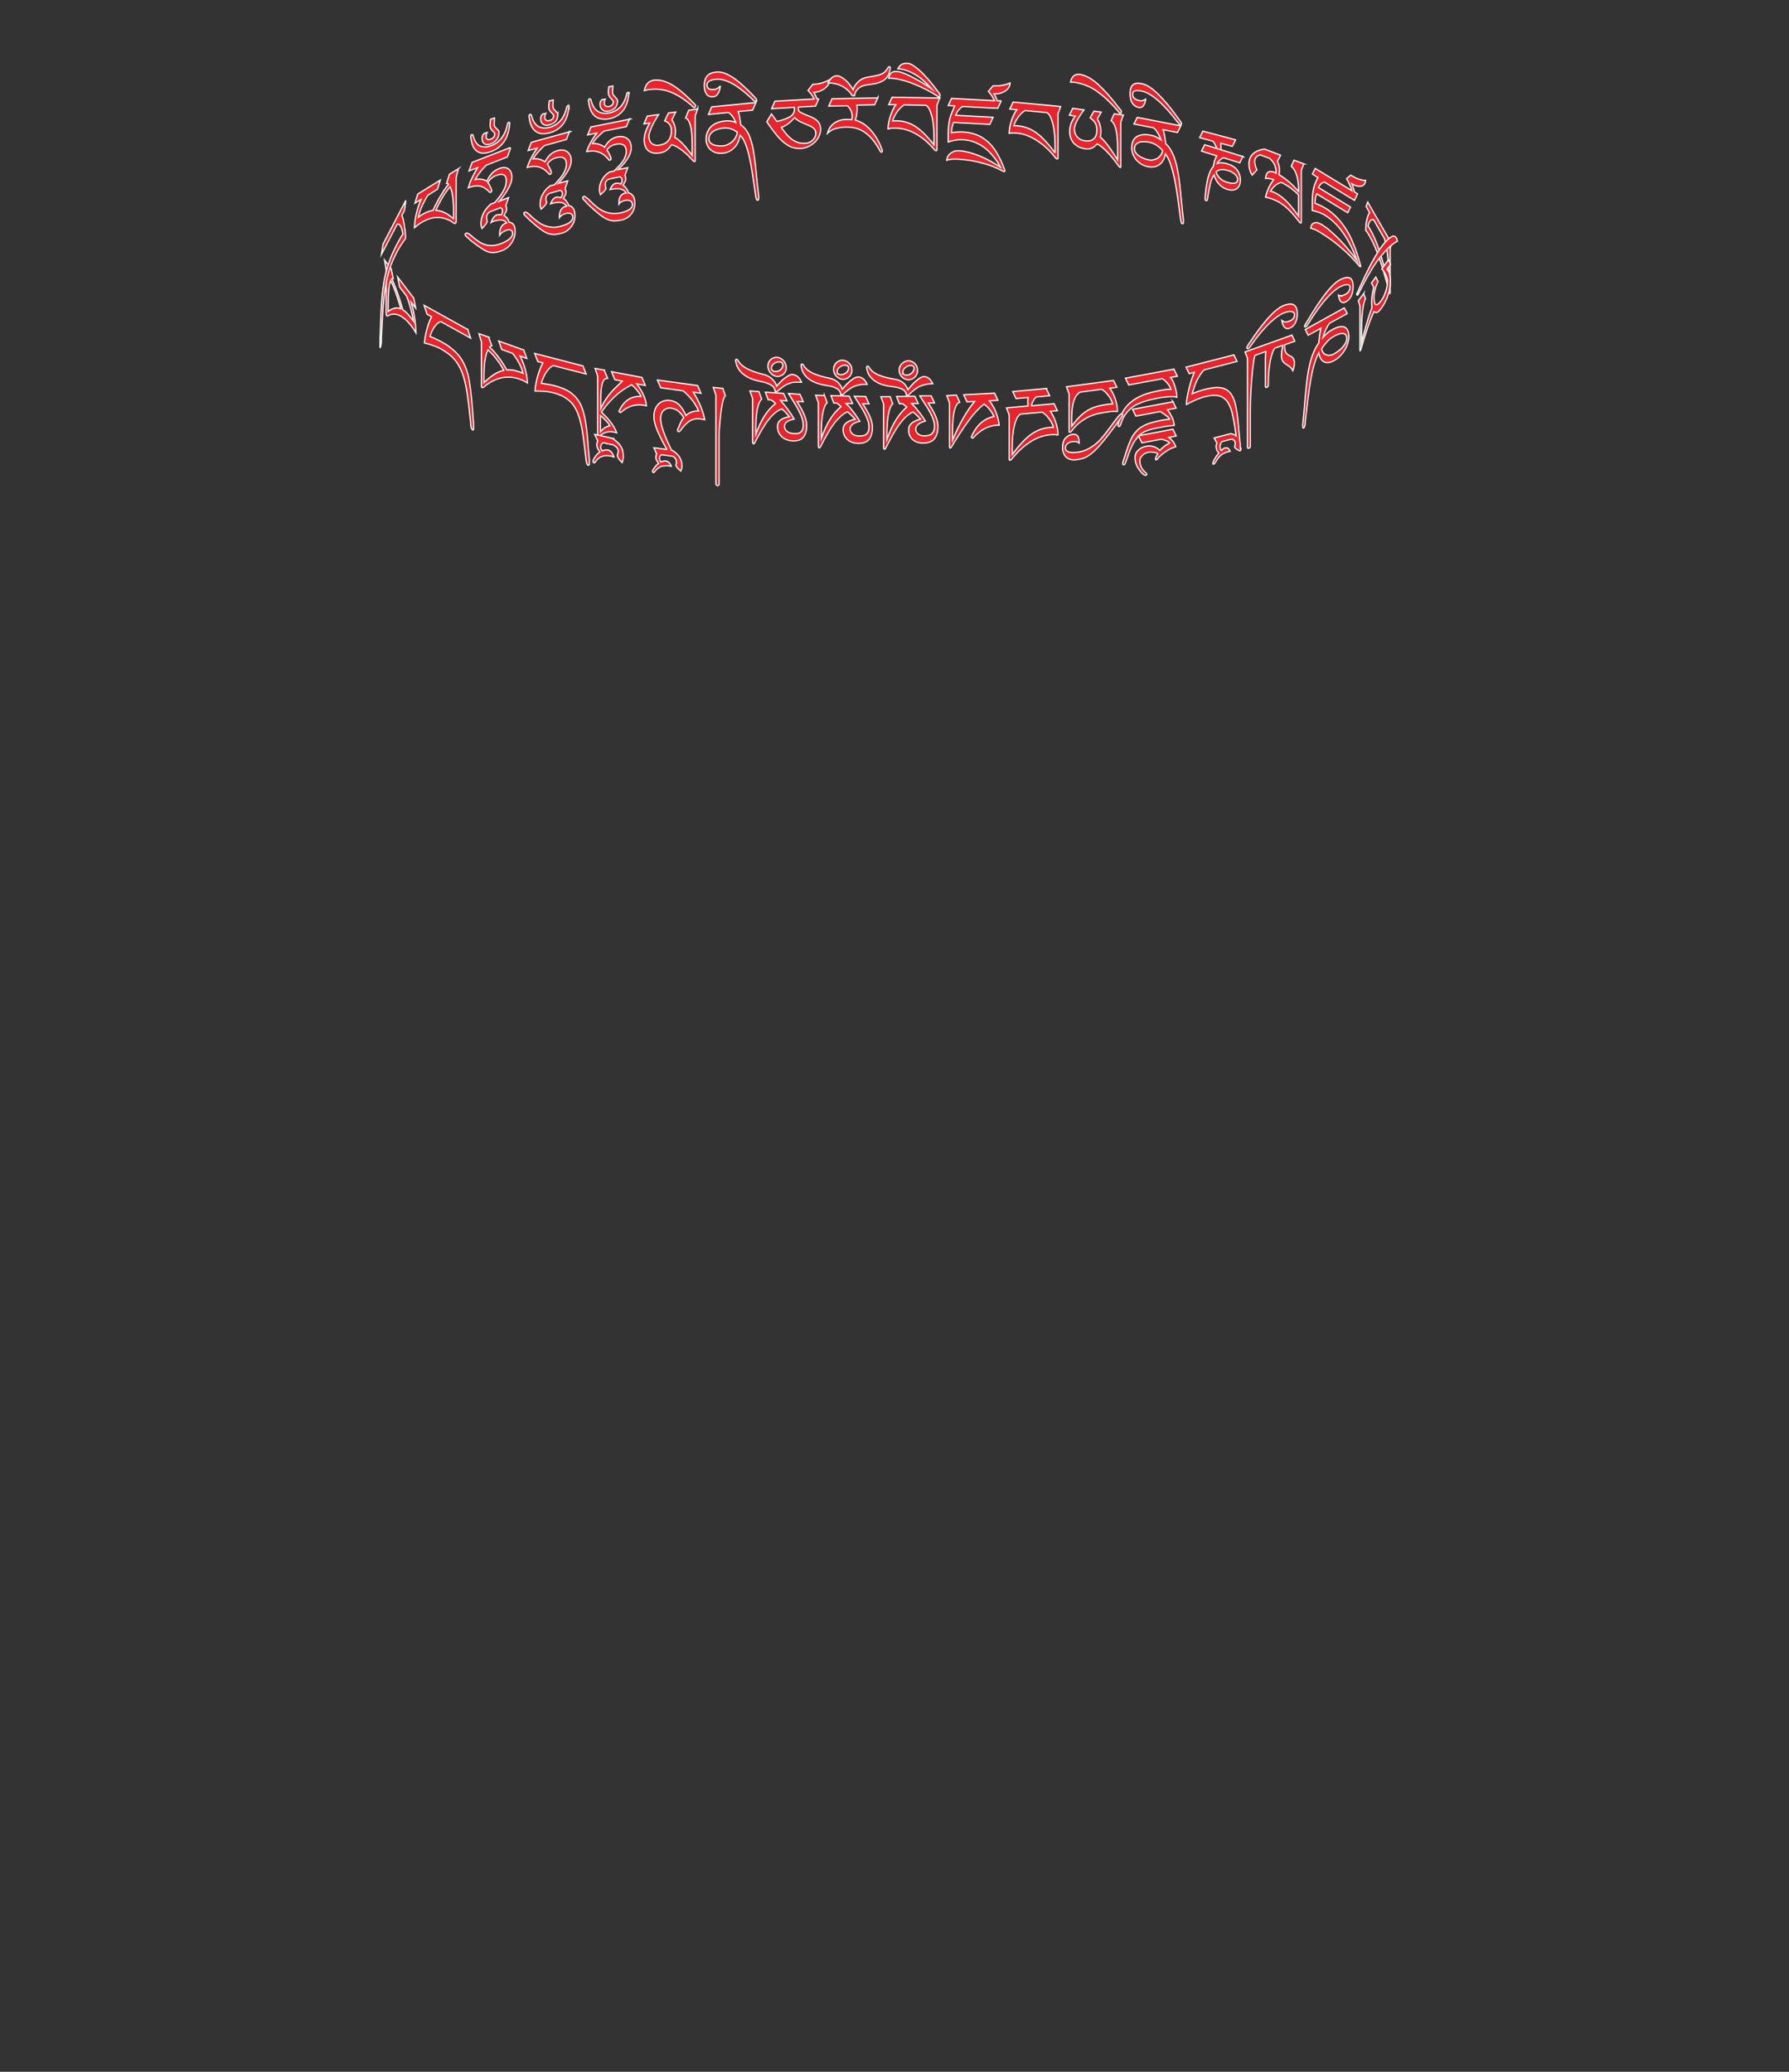 <?xml version="1.0" encoding="UTF-8"?>
<svg id="Image57" xmlns="http://www.w3.org/2000/svg" viewBox="0 0 145.86 168.89">
  <rect x="0" y="0" width="145.86" height="168.89" fill="#333333" stroke="none"/>
  <path d="M58.93,31.65l.21.62c-.06.04-.12.15-.17.32-.05.17-.09.37-.13.61-.04.24-.07.49-.1.76-.03.27-.05.52-.07.77-.02.24-.03.46-.03.64,0,.19-.01.31-.01.38v3.73s-.02.06-.04.08c-.02.02-.05.03-.09.03-.04,0-.07-.02-.09-.04-.02-.03-.03-.06-.04-.1v-7.25l-.22-.62.75.08Z" fill="#ea242b" stroke="#fff" stroke-miterlimit="10" stroke-width=".1"/>
  <path d="M54.39,36.67c-.36-.63-.63-1.17-.81-1.61-.18-.44-.27-.81-.27-1.1,0-.23.04-.43.11-.61s.17-.32.29-.43c.12-.11.26-.19.42-.24s.33-.06.51-.03c.14.02.26.05.38.11.12.05.23.13.33.22.1.09.2.22.3.36.09.15.19.32.28.53.28-.26.62-.38,1.03-.37-.24-.57-.65-1.12-1.26-1.64l-1.83-.25-.27-.63,3.28.45.27.63-.63-.09c.46.71.78,1.46.94,2.25-.1-.02-.2-.04-.29-.06-.2-.03-.37-.03-.52,0-.15.02-.29.08-.42.16-.13.08-.25.19-.38.32-.12.13-.26.3-.41.5-.03.04-.06.05-.1.05-.06,0-.1-.05-.1-.12,0-.01,0-.03,0-.04,0-.02.01-.03.02-.04.08-.2.16-.37.23-.53s.16-.3.26-.42c-.16-.25-.32-.43-.48-.55s-.35-.19-.57-.22c-.13-.02-.24,0-.34.03-.1.04-.19.1-.27.17s-.13.17-.17.28c-.04.11-.06.23-.06.36,0,.27.08.63.23,1.06s.38.95.66,1.54h.06c.29.18.49.37.61.58.12.21.18.44.18.69,0,.09,0,.17-.03.23s-.04.13-.06.19c-.2-.15-.33-.3-.41-.46,0-.04.01-.08.02-.1,0-.02.01-.04.02-.06,0-.02,0-.03.01-.05,0-.02,0-.04,0-.07,0-.04,0-.09-.02-.13s-.03-.09-.06-.14c-.03-.04-.06-.09-.1-.12-.04-.04-.09-.06-.15-.08l-.89-.12c-.06.04-.1.08-.12.12-.03.04-.04.1-.04.16,0,.05,0,.1.02.14.01.04.04.1.08.17.08-.03.15-.06.22-.07.07-.02.14-.02.19-.01.1.01.19.05.26.12.07.07.14.17.2.32-.04,0-.08-.02-.11-.03-.03,0-.07-.01-.09-.02-.14-.01-.27-.01-.38,0-.11.01-.21.04-.31.08-.09.04-.17.09-.25.16s-.15.14-.22.24c-.01.02-.03.03-.04.05s-.04.02-.07.01c-.04,0-.06-.02-.06-.03,0-.02-.01-.04-.01-.06,0-.03.02-.07.05-.13.03-.06.07-.12.12-.18.05-.07.1-.13.16-.19.06-.06.12-.11.17-.14-.04-.06-.08-.11-.11-.16-.03-.04-.05-.09-.07-.13s-.03-.08-.04-.11-.01-.08-.01-.13c0-.05,0-.09.02-.13.01-.03.03-.07.05-.11l-.23-.51,1.06.14Z" fill="#ea242b" stroke="#fff" stroke-miterlimit="10" stroke-width=".1"/>
  <path d="M49.27,30.19l.27.65c-.08,0-.15.02-.22.06-.07.04-.13.12-.18.26-.05.13-.09.32-.12.57s-.04.59-.04,1.01v.57c.13-.29.27-.54.41-.75.14-.21.28-.4.43-.57s.3-.33.45-.47.31-.29.47-.45l-.61-.12-.27-.65,2.48.47.27.65-.69-.13c.1.14.19.27.27.4s.16.27.23.41c.07.14.13.29.18.45.05.16.09.34.11.54-.01,0-.03,0-.06-.02-.02,0-.07-.02-.13-.03-.68-.13-1.31.06-1.88.56-.03.02-.05.03-.08.02-.06-.01-.08-.05-.08-.11,0-.03,0-.06.03-.09.2-.39.45-.68.73-.86.28-.18.62-.26,1.02-.25-.02-.06-.07-.14-.12-.22-.06-.09-.12-.17-.19-.26-.07-.09-.15-.18-.23-.26s-.15-.15-.22-.21c-.18.1-.37.21-.56.33-.19.12-.39.26-.59.43-.2.17-.41.37-.63.61-.22.24-.45.53-.69.86.12.12.25.25.38.38.13.14.25.28.37.43.11.15.21.29.3.45s.15.3.2.44c-.04-.01-.08-.03-.12-.04-.04-.01-.08-.02-.12-.03-.1-.02-.2-.03-.29-.03-.09,0-.18.01-.27.03s-.18.06-.27.1c-.09.05-.19.11-.29.18-.04.03-.07.04-.11.03-.03,0-.05-.02-.06-.05-.01-.03-.02-.06-.02-.1v-4.71l-.21-.64.76.14ZM49.13,35c.06-.05.11-.09.17-.13s.12-.07.19-.09c.07-.03.15-.05.23-.07-.02-.05-.07-.12-.13-.2-.06-.08-.13-.16-.21-.24-.08-.08-.15-.16-.23-.23s-.14-.13-.19-.17v1.32c.06-.07.12-.13.17-.18Z" fill="#ea242b" stroke="#fff" stroke-miterlimit="10" stroke-width=".1"/>
  <path d="M50,35.78c.16.11.29.23.4.33s.19.22.25.33c.06.11.11.23.13.36.02.12.04.26.04.41-.01.2-.05.37-.09.5-.11-.1-.2-.19-.25-.27-.06-.08-.11-.17-.15-.28.02-.09.04-.17.05-.23.01-.06.02-.13.02-.2,0-.05-.01-.09-.04-.14-.02-.05-.06-.09-.09-.13-.04-.04-.08-.08-.13-.11-.05-.03-.1-.06-.15-.08l-.82-.18c-.06.05-.11.09-.14.14-.03.04-.05.11-.05.19,0,.03,0,.06,0,.08,0,.02.01.04.02.07,0,.02.02.05.04.08.01.03.03.07.05.11.09-.04.17-.07.25-.08.08,0,.15,0,.21,0,.12.03.21.08.29.17.08.08.15.22.22.4-.04-.01-.07-.02-.11-.03-.03-.01-.06-.02-.1-.03-.16-.04-.31-.05-.43-.05s-.24.03-.35.07c-.11.04-.2.1-.29.17-.08.08-.17.17-.24.27-.02.03-.03.05-.04.06,0,.02-.03.02-.07.01-.04,0-.07-.02-.07-.04,0-.02-.01-.05-.01-.09,0-.03.02-.08.05-.14.03-.07.07-.14.13-.22.05-.08.11-.15.18-.22.07-.07.13-.12.2-.16-.05-.08-.09-.14-.12-.19-.03-.05-.06-.1-.08-.14s-.03-.08-.04-.13-.01-.09-.01-.14,0-.11.02-.15.03-.09.06-.14l-.25-.55,1.54.34Z" fill="#ea242b" stroke="#fff" stroke-miterlimit="10" stroke-width=".1"/>
  <path d="M47.53,29.83l.26.66-2.68-.69c-.15.07-.28.17-.39.3-.11.13-.21.27-.29.41-.08.15-.14.29-.19.42-.05.13-.09.24-.11.32.06,0,.14.01.22.03.08.01.17.03.27.04s.18.03.27.05.17.04.24.05c.28.07.55.16.8.26.25.1.47.23.68.39.2.16.38.35.54.58.16.23.29.52.39.85.06.18.1.38.15.6.04.22.08.45.11.69s.06.48.08.72.05.47.06.69c.02.22.03.42.05.6.02.18.03.32.04.44,0,.04.01.09.02.15,0,.06,0,.12,0,.18,0,.06,0,.11,0,.16,0,.05,0,.08,0,.09,0,.03,0,.06-.02.08-.01.02-.03.03-.06.03-.05-.01-.09-.05-.11-.11-.03-.06-.05-.12-.06-.2-.01-.07-.02-.15-.03-.23,0-.08-.01-.15-.02-.2-.05-.39-.09-.75-.13-1.07s-.08-.63-.13-.91c-.04-.28-.09-.53-.15-.76-.05-.23-.12-.45-.19-.64-.1-.28-.22-.51-.35-.71s-.29-.37-.46-.5-.36-.26-.56-.35c-.2-.09-.42-.17-.67-.23-.23-.06-.47-.1-.73-.12-.25-.02-.51-.02-.76-.02,0-.1.01-.24.04-.42.03-.17.07-.37.12-.58.05-.21.12-.43.2-.66.08-.23.17-.44.28-.64l-.41-.11-.26-.66,3.9,1.01Z" fill="#ea242b" stroke="#fff" stroke-miterlimit="10" stroke-width=".1"/>
  <path d="M39.84,27.5l.26.69c-.07.01-.13.05-.19.11.14.11.28.25.42.42s.28.34.41.52.24.35.34.51c.1.16.18.3.23.4.31-.03.64.02.99.15.06.02.11.04.17.06.05.02.11.04.17.07-.03-.12-.07-.26-.12-.4-.06-.14-.12-.29-.2-.43-.08-.14-.16-.29-.25-.42-.09-.14-.19-.26-.29-.38l-.87-.31-.25-.69,2.04.73.25.69-.55-.2c.07.13.14.28.21.45.07.17.13.35.19.55.06.19.1.39.14.6.04.21.06.41.06.6-.06-.04-.12-.07-.16-.1-.04-.03-.09-.05-.13-.07s-.1-.04-.15-.07c-.05-.02-.13-.05-.21-.08-.23-.08-.46-.13-.71-.15-.25-.02-.5,0-.75.05-.25.05-.5.15-.74.27s-.49.29-.72.5c-.04.03-.08.04-.13.02-.03-.01-.05-.06-.05-.15v-3.57l-.2-.67.81.29ZM40.28,30.53c.26-.17.52-.28.79-.34-.05-.1-.12-.22-.21-.37-.09-.14-.18-.29-.3-.44-.11-.15-.23-.3-.36-.45-.13-.15-.27-.28-.42-.41-.05.1-.1.23-.14.38-.04.15-.07.31-.1.49s-.04.37-.06.58c-.01.21-.02.42-.02.65v.58c.28-.28.55-.5.81-.67Z" fill="#ea242b" stroke="#fff" stroke-miterlimit="10" stroke-width=".1"/>
  <path d="M38.13,26.83l.24.73-2.42-1.34c-.13.04-.25.1-.35.21-.1.1-.19.22-.26.34s-.13.25-.18.37-.08.22-.1.29c.06.02.12.05.2.08s.16.07.24.11c.08.04.17.08.25.12.08.04.15.08.22.11.26.14.5.29.72.46s.43.35.61.55c.19.21.35.45.49.72s.26.58.36.94c.05.19.09.41.13.64.04.23.07.47.1.72s.05.49.08.74c.02.25.04.48.06.7s.03.42.04.61c.01.18.03.33.04.45,0,.04.01.09.01.15s0,.12,0,.18c0,.06,0,.11,0,.16,0,.05,0,.08,0,.09,0,.03,0,.06-.02.08-.01.02-.03.03-.05.01-.04-.02-.08-.07-.1-.13-.02-.06-.04-.13-.05-.21-.01-.08-.02-.15-.02-.24,0-.08,0-.15-.02-.21-.04-.4-.08-.77-.12-1.11-.04-.34-.08-.65-.12-.94s-.09-.56-.14-.8c-.05-.25-.11-.47-.17-.68-.09-.3-.2-.57-.32-.79-.12-.23-.26-.44-.41-.62s-.32-.34-.51-.48c-.18-.14-.38-.27-.6-.39-.21-.12-.43-.21-.66-.29-.23-.08-.46-.15-.69-.2,0-.1.01-.24.04-.4.03-.17.06-.35.11-.55.05-.2.11-.4.18-.61s.15-.4.25-.58l-.37-.2-.24-.73,3.52,1.95Z" fill="#ea242b" stroke="#fff" stroke-miterlimit="10" stroke-width=".1"/>
  <path d="M31.89,21.89l.17.82s-.09-.01-.12.02c.09.18.18.39.27.62.09.24.18.47.26.71s.16.47.22.68c.06.21.11.38.15.51.2.12.42.33.64.63.04.05.07.1.11.14s.07.1.11.15c-.02-.13-.04-.29-.08-.46-.04-.17-.08-.35-.13-.53-.05-.18-.1-.36-.16-.54-.06-.18-.12-.36-.19-.52l-.56-.73-.16-.81,1.31,1.72.16.81-.36-.46c.05.16.09.34.14.55s.09.42.12.64.07.44.09.67c.02.23.04.44.04.63-.04-.07-.08-.13-.11-.18s-.06-.09-.09-.14c-.03-.04-.06-.09-.1-.14s-.08-.11-.14-.18c-.15-.19-.3-.36-.46-.49s-.32-.24-.48-.31c-.16-.07-.32-.1-.48-.09-.16,0-.31.06-.46.15-.03,0-.05,0-.09-.05-.02-.03-.03-.09-.03-.17v-3.57l-.13-.77.52.68ZM32.17,25.13c.17-.04.34-.03.51.04-.03-.13-.08-.29-.14-.47-.06-.18-.12-.38-.19-.59s-.15-.42-.23-.63c-.08-.21-.17-.42-.27-.61-.03.08-.06.18-.09.31-.03.13-.05.28-.06.44-.02.17-.03.35-.04.55,0,.2-.01.41-.01.64v.58c.18-.14.36-.23.53-.27Z" fill="#ea242b" stroke="#fff" stroke-miterlimit="10" stroke-width=".1"/>
  <path d="M33.09,16.33l-.12.84-.2.38c.05.13.09.29.13.46.04.18.07.35.09.53.03.18.05.34.06.5.01.16.02.29.02.39-.12.16-.24.34-.36.52-.12.18-.24.38-.35.59-.11.22-.22.44-.32.67s-.19.46-.27.71-.15.52-.22.81c-.06.29-.12.6-.17.94-.04.24-.07.5-.09.76-.03.27-.05.56-.07.86-.02.31-.04.64-.06,1-.02.36-.04.74-.06,1.16,0,.06,0,.13,0,.21,0,.08,0,.16-.01.25s-.02.16-.03.23c-.01.07-.03.13-.05.18-.01.02-.02.03-.03.01,0-.02,0-.04,0-.07,0-.01,0-.05,0-.09,0-.05,0-.1,0-.16,0-.06,0-.12,0-.18,0-.06,0-.12,0-.16,0-.12.01-.28.02-.47,0-.19.02-.4.02-.63,0-.23.02-.47.03-.73.01-.26.02-.52.04-.78.01-.26.03-.51.05-.76.02-.25.04-.48.07-.7.05-.4.11-.77.19-1.11s.16-.65.26-.94c.1-.29.21-.57.32-.84.12-.27.25-.53.38-.79.04-.07.07-.14.12-.22.04-.08.09-.15.13-.23.04-.08.09-.15.13-.22.04-.07.08-.12.11-.17-.01-.06-.03-.15-.05-.25s-.05-.2-.09-.29c-.04-.09-.08-.17-.14-.22-.05-.05-.12-.07-.19-.04l-1.28,2.46.13-.84,1.86-3.57Z" fill="#ea242b" stroke="#fff" stroke-miterlimit="10" stroke-width=".1"/>
  <path d="M37.37,13.76l-.18.71v3.57c0,.09-.02.14-.05.16-.04.03-.08.03-.12,0-.21-.16-.42-.28-.65-.35-.22-.08-.45-.12-.67-.12-.23,0-.45.03-.67.1-.22.07-.44.17-.64.29-.08.05-.14.09-.19.12s-.09.06-.14.1c-.04.03-.08.06-.12.1-.04.04-.09.08-.15.13,0-.2.02-.4.05-.62.03-.21.08-.42.13-.63.05-.2.11-.4.17-.58s.13-.35.19-.49l-.5.31.23-.74,1.84-1.14-.23.74-.78.49c-.09.14-.18.28-.26.44s-.16.31-.23.47c-.07.16-.13.32-.18.47s-.09.3-.11.42c.05-.04.1-.08.15-.11.05-.03.1-.06.15-.1.32-.2.61-.31.9-.35.05-.12.11-.27.21-.45s.19-.38.31-.58c.12-.2.24-.4.37-.6s.26-.36.38-.5c-.05-.05-.11-.07-.17-.07l.24-.75.73-.45ZM36.98,17.83v-.58c0-.22,0-.44-.02-.64-.01-.2-.03-.39-.05-.57-.02-.18-.05-.33-.09-.47-.04-.14-.08-.25-.12-.35-.13.15-.26.32-.38.49s-.23.35-.33.53-.19.34-.27.5-.14.29-.19.41c.24,0,.48.07.71.18.24.11.48.28.73.5Z" fill="#ea242b" stroke="#fff" stroke-miterlimit="10" stroke-width=".1"/>
  <path d="M41.62,12.09l-.25.7-1.71.67c-.1.09-.19.19-.29.3s-.18.21-.26.32c-.08.11-.16.21-.22.31-.06.1-.11.18-.15.25.08-.02.16-.04.25-.04.09,0,.17,0,.25.01.08.01.16.03.24.06.08.03.15.06.21.1.12-.25.26-.46.41-.63s.36-.3.6-.4c.15-.06.29-.08.41-.08.13,0,.24.04.33.1.09.06.17.15.22.27.05.11.08.25.08.4,0,.17-.04.36-.11.54s-.16.37-.27.55c-.11.18-.22.35-.34.5-.12.16-.23.29-.32.39l.76-.3-.22.67s.04.07.05.1c0,.03.01.07.01.12,0,.05,0,.09,0,.13s-.02.08-.04.12c-.02.04-.04.09-.07.14-.03.05-.06.11-.1.18.05.02.11.06.16.11.05.05.1.1.13.16.04.06.07.11.09.16s.04.09.04.12c.15,0,.27.07.36.19.09.12.13.31.13.56,0,.17-.03.34-.08.5s-.13.31-.22.45c-.09.13-.2.25-.33.36-.13.1-.27.19-.42.24-.16.06-.3.11-.42.13-.13.03-.25.04-.37.04-.12,0-.24-.02-.35-.06-.12-.04-.24-.09-.37-.17-.13-.08-.27-.17-.43-.28-.16-.11-.33-.25-.53-.4-.06-.05-.11-.09-.14-.11-.03-.03-.06-.05-.08-.08-.03-.02-.06-.06-.1-.09-.04-.04-.1-.1-.19-.17-.01-.01-.02-.03-.03-.04,0-.01-.01-.04-.01-.06,0-.06.03-.11.1-.13.03-.01.08,0,.14.03.06.03.12.07.18.12s.12.11.19.16c.06.06.12.1.16.14.11.09.24.18.38.27.14.09.3.17.47.22.17.06.37.08.58.08.21,0,.45-.06.71-.16.14-.05.27-.11.38-.17.12-.06.22-.13.3-.2.08-.07.15-.14.2-.22.05-.08.07-.16.07-.24,0-.14-.05-.23-.15-.27-.1-.05-.23-.04-.38.02-.25.1-.42.23-.52.39,0-.02,0-.03,0-.05,0-.01,0-.03,0-.05,0-.22.04-.41.12-.56.08-.15.21-.26.4-.33l.05-.02c-.06-.07-.13-.13-.2-.16s-.15-.06-.24-.07c-.09,0-.18,0-.29.02-.1.02-.22.05-.35.09-.03,0-.06.02-.09.04-.03.02-.07.03-.1.05.12-.33.27-.53.44-.6.05-.02.11-.03.18-.03.07,0,.14,0,.21.02.04-.08.06-.14.08-.19s.02-.09.02-.15c0-.06-.01-.12-.04-.15-.02-.04-.06-.07-.12-.1l-.83.32c-.11.06-.19.14-.24.22s-.07.17-.07.25c0,.05,0,.11.02.15,0,.05.02.11.04.19-.04.09-.09.18-.17.28-.08.1-.17.19-.26.29-.02-.05-.04-.11-.06-.18s-.03-.14-.03-.23c0-.12.02-.25.05-.39.03-.13.08-.27.14-.41.06-.14.15-.27.25-.4.1-.13.22-.26.36-.38l.36-.14s.02-.05.04-.07c.02-.02.05-.05.08-.09.11-.13.21-.27.31-.4s.18-.27.25-.4c.07-.13.13-.27.17-.4.04-.13.06-.27.06-.4,0-.1-.01-.19-.04-.27-.02-.08-.07-.15-.13-.19-.06-.05-.15-.07-.26-.07-.11,0-.25.04-.41.1-.28.11-.5.3-.66.57.03.04.06.09.1.16s.07.12.1.19c.03.07.06.13.08.19.02.06.03.11.03.14s-.01.06-.04.08c-.03.02-.05.04-.07.04-.03.01-.05,0-.07-.02s-.04-.04-.06-.06c-.23-.24-.47-.38-.74-.43-.27-.05-.55,0-.86.11l-.07.03c.03-.11.07-.24.12-.38s.12-.29.19-.43c.07-.15.15-.29.22-.44.08-.14.16-.28.23-.4l-.7.27.25-.69,3.08-1.2Z" fill="#ea242b" stroke="#fff" stroke-miterlimit="10" stroke-width=".1"/>
  <path d="M41.56,10.08c-.06.64-.22,1.15-.5,1.52s-.64.63-1.09.78c-.22.07-.43.11-.61.1-.18,0-.34-.06-.48-.16s-.25-.24-.33-.43c-.08-.19-.14-.44-.17-.74,0-.04,0-.08.02-.11,0-.03.03-.05.06-.06.06-.02.1,0,.11.06.11.43.28.71.52.84.24.13.54.14.89.02.34-.11.64-.31.88-.61.25-.29.42-.69.52-1.18,0-.04.02-.06.04-.09s.05-.04.07-.05c.04-.01.07.02.07.09ZM40.68,10.8c0,.23-.06.42-.18.58-.12.16-.3.28-.53.36-.21.07-.37.06-.49-.03-.12-.09-.18-.23-.18-.43,0-.11.02-.18.05-.24.03-.05.07-.1.12-.16l.25-.08s-.04.08-.06.12-.02.12-.02.22c0,.1.03.17.09.21.06.04.15.05.26,0,.23-.08.35-.22.35-.43,0-.05-.02-.09-.06-.13s-.08-.08-.13-.13-.09-.11-.13-.17-.06-.15-.06-.25c0-.03,0-.07,0-.12,0-.05,0-.09.01-.14,0-.05,0-.09.02-.14,0-.04,0-.08.01-.12l.32-.1c0,.09-.01.17-.02.26s-.01.17-.01.25c0,.08.02.15.06.21.04.05.09.1.14.15.05.05.1.09.14.14s.06.1.06.16Z" fill="#ea242b" stroke="#fff" stroke-miterlimit="10" stroke-width=".1"/>
  <path d="M46.44,10.7l-.26.67-1.77.49c-.1.08-.2.17-.29.27s-.19.19-.27.29c-.09.1-.16.19-.23.29-.07.09-.12.17-.16.24.08-.01.17-.02.25-.01.09,0,.18.02.26.04.09.02.17.05.25.09.08.04.15.08.22.12.12-.24.27-.44.43-.59.16-.15.37-.26.62-.33.15-.04.3-.05.43-.03s.25.07.34.14.17.17.23.29.08.26.08.41c0,.17-.04.35-.11.53-.07.18-.17.36-.28.52-.11.17-.23.32-.35.47-.12.14-.24.26-.33.36l.79-.22-.22.65s.04.07.05.11c.01.03.02.08.02.12,0,.05,0,.09,0,.13s-.02.08-.04.12c-.02.04-.04.09-.07.14-.03.05-.06.11-.1.17.06.03.11.07.16.12.05.05.1.11.14.17.04.06.07.12.1.17s.04.1.04.12c.16.02.28.1.37.23.09.13.14.33.14.58,0,.17-.03.34-.08.49s-.13.3-.23.42c-.1.13-.21.23-.34.33-.13.09-.28.16-.43.2-.16.04-.31.07-.44.09-.13.02-.26.02-.38,0-.12-.01-.24-.04-.36-.09-.12-.05-.25-.12-.38-.21-.14-.09-.28-.2-.44-.33-.16-.13-.34-.28-.54-.46-.07-.06-.11-.1-.14-.13-.03-.03-.06-.06-.08-.08-.03-.03-.06-.06-.1-.1-.04-.04-.11-.11-.19-.19-.01-.01-.03-.03-.03-.04s-.01-.04-.01-.06c0-.07.03-.11.1-.12.04,0,.08,0,.14.04.06.04.12.08.19.14.06.06.13.12.19.18.06.06.12.11.17.15.12.1.25.21.4.31.14.11.31.2.49.27.18.07.38.12.6.14.22.02.47,0,.73-.08.14-.04.28-.08.4-.13.12-.05.23-.11.31-.17.09-.06.15-.13.2-.2.05-.07.07-.15.07-.23,0-.14-.05-.23-.16-.29-.1-.06-.24-.06-.4-.02-.25.07-.43.18-.53.34,0-.02,0-.03,0-.05,0-.01,0-.03,0-.05,0-.22.04-.4.13-.54.08-.14.22-.24.41-.29l.06-.02c-.07-.08-.14-.14-.21-.19-.08-.04-.16-.08-.25-.09-.09-.02-.19-.02-.3-.01s-.23.03-.37.06c-.03,0-.06.02-.09.03s-.07.03-.11.04c.12-.32.28-.5.46-.55.05-.01.11-.02.19-.01s.14.02.22.04c.04-.08.06-.13.08-.18.01-.04.02-.09.02-.15,0-.07-.01-.12-.04-.16s-.06-.08-.12-.11l-.86.24c-.11.05-.19.12-.24.19-.05.08-.08.16-.08.24,0,.05,0,.11.02.16.01.05.02.11.04.19-.04.09-.1.17-.18.26-.08.09-.17.18-.27.26-.02-.06-.04-.12-.06-.18-.02-.07-.03-.14-.03-.23,0-.12.02-.25.05-.38s.08-.26.15-.39c.07-.13.15-.26.25-.38s.23-.24.37-.34l.38-.1s.02-.05.04-.07c.02-.02.05-.05.08-.08.11-.12.22-.25.32-.37.1-.12.19-.25.26-.37.08-.12.13-.25.18-.38.04-.13.07-.26.07-.39,0-.1-.01-.19-.04-.28s-.07-.15-.14-.21c-.07-.05-.15-.08-.27-.09-.11,0-.25,0-.42.06-.29.08-.51.25-.68.5.03.05.07.1.1.17s.07.13.11.2c.03.07.06.13.08.2s.03.11.03.15-.01.06-.04.08c-.03.02-.05.03-.07.04-.03,0-.05,0-.07-.02-.02-.02-.04-.05-.06-.07-.23-.26-.49-.43-.76-.51-.27-.07-.57-.07-.89.02l-.07.02c.03-.11.07-.23.13-.37.06-.14.12-.27.2-.42.07-.14.15-.28.23-.41s.16-.26.24-.38l-.73.2.26-.67,3.19-.88Z" fill="#ea242b" stroke="#fff" stroke-miterlimit="10" stroke-width=".1"/>
  <path d="M46.39,8.67c-.06.63-.23,1.13-.51,1.48-.28.35-.66.58-1.12.69-.23.05-.44.07-.62.05s-.35-.09-.49-.2c-.14-.11-.25-.26-.34-.46-.09-.2-.15-.45-.18-.75,0-.04,0-.07.02-.1.01-.03.03-.05.06-.05.06-.02.1,0,.12.07.11.44.29.74.53.89.24.15.55.18.91.1.35-.08.65-.26.9-.53s.43-.65.54-1.14c0-.03.02-.06.04-.08.02-.02.05-.04.08-.04.05-.01.07.02.07.1ZM45.49,9.31c0,.23-.06.42-.18.57s-.3.25-.55.31c-.21.05-.38.02-.5-.08-.12-.1-.18-.25-.18-.44,0-.11.02-.18.05-.23.03-.05.07-.1.12-.14l.25-.06s-.04.07-.06.12c-.02.04-.02.11-.02.22,0,.1.03.17.1.22.06.05.15.06.27.03.24-.06.35-.19.35-.4,0-.05-.02-.09-.06-.13-.04-.04-.09-.09-.14-.14s-.1-.11-.14-.18c-.04-.07-.06-.15-.06-.25,0-.03,0-.07,0-.12,0-.05,0-.09.01-.14,0-.05.01-.09.02-.13,0-.04,0-.08.01-.11l.33-.08c0,.08-.01.17-.02.26,0,.09-.01.17-.01.25s.02.15.06.21c.04.06.09.11.14.16s.1.1.14.15.06.1.06.16Z" fill="#ea242b" stroke="#fff" stroke-miterlimit="10" stroke-width=".1"/>
  <path d="M51.34,9.67l-.27.65-1.8.36c-.1.07-.2.16-.3.25-.1.09-.19.18-.28.27-.09.09-.16.18-.23.27-.07.08-.12.16-.16.23.08,0,.17,0,.26,0,.09.01.18.03.27.06.09.03.17.06.25.1.08.04.16.09.22.14.12-.23.27-.42.44-.56.17-.14.38-.24.63-.29.16-.03.3-.03.44,0,.13.03.25.08.35.16.1.08.18.18.23.31s.08.26.08.42c0,.17-.04.35-.11.52s-.17.34-.28.5c-.11.16-.23.31-.36.44-.13.13-.24.25-.34.33l.8-.16-.23.63s.04.08.05.11c0,.03.02.08.02.13,0,.05,0,.09-.01.13,0,.04-.02.08-.04.12s-.04.08-.07.13c-.03.05-.06.1-.11.17.06.03.11.08.17.14.05.06.1.12.14.18.04.06.07.12.1.18.03.06.04.1.04.13.16.03.29.12.38.26s.14.33.14.59c0,.17-.03.34-.08.49s-.13.29-.23.41c-.1.12-.21.22-.35.3s-.28.14-.44.17c-.16.03-.31.05-.44.06s-.26,0-.38-.02-.25-.06-.37-.12c-.12-.06-.25-.13-.39-.23-.14-.1-.29-.22-.45-.36s-.35-.3-.55-.49c-.07-.06-.12-.11-.15-.14-.03-.03-.06-.06-.08-.09-.03-.03-.06-.07-.1-.11-.04-.05-.11-.11-.2-.2-.01-.02-.03-.03-.03-.05,0-.02-.01-.04-.01-.06,0-.06.03-.1.1-.12.04,0,.08,0,.14.05s.12.09.19.15.13.13.2.19.12.12.17.17c.12.11.25.22.4.34.15.12.31.22.49.3.18.09.39.15.61.18.23.03.47.02.75-.03.15-.03.28-.06.4-.11s.23-.09.32-.15c.09-.06.16-.12.21-.19.05-.07.07-.14.07-.23,0-.14-.05-.24-.16-.3s-.24-.08-.4-.05c-.26.05-.44.15-.54.3,0-.02,0-.03,0-.05,0-.01,0-.03,0-.05,0-.22.04-.4.13-.54s.23-.22.42-.26h.06c-.07-.1-.14-.16-.21-.21s-.16-.09-.25-.11c-.09-.02-.19-.04-.3-.03-.11,0-.23.01-.37.03-.03,0-.06.01-.09.02-.03.01-.07.02-.11.03.12-.31.28-.48.47-.52.05,0,.12,0,.19,0,.07,0,.15.03.22.06.04-.07.07-.13.08-.17.01-.04.02-.09.02-.14,0-.07-.01-.12-.04-.16-.02-.04-.07-.08-.12-.12l-.88.18c-.11.04-.2.1-.25.18-.05.07-.08.15-.08.24,0,.05,0,.11.02.16,0,.05.02.12.04.2-.04.08-.1.17-.18.25s-.17.16-.27.25c-.02-.06-.04-.12-.06-.19s-.03-.15-.03-.23c0-.12.02-.25.05-.38.03-.13.08-.26.15-.38.07-.13.15-.25.26-.36.1-.12.23-.22.38-.31l.38-.08s.02-.04.04-.07.05-.05.08-.08c.12-.11.23-.23.33-.34.1-.12.19-.23.27-.35s.14-.24.18-.37c.04-.13.07-.25.07-.38,0-.1-.01-.2-.04-.28-.03-.09-.07-.16-.14-.22-.07-.06-.16-.09-.27-.11-.11-.02-.26,0-.43.03-.29.06-.52.21-.7.45.03.05.07.11.11.17s.08.14.11.21c.03.07.06.14.09.2.02.06.03.11.03.15s-.01.06-.04.08c-.03.02-.05.03-.07.03-.03,0-.05,0-.07-.03-.02-.03-.04-.05-.06-.08-.24-.28-.5-.47-.78-.56s-.58-.11-.9-.04h-.07c.03-.09.07-.21.13-.34.06-.13.12-.26.2-.4.07-.14.15-.27.24-.4s.17-.25.25-.36l-.74.15.27-.65,3.24-.65Z" fill="#ea242b" stroke="#fff" stroke-miterlimit="10" stroke-width=".1"/>
  <path d="M51.27,7.63c-.06.63-.23,1.11-.52,1.44-.29.33-.67.54-1.13.62-.23.04-.44.04-.63,0-.19-.04-.35-.11-.49-.23-.14-.12-.26-.28-.34-.48s-.15-.46-.18-.77c0-.04,0-.07.02-.1,0-.03.03-.05.06-.05.06-.01.1.02.12.08.11.45.29.75.54.92.25.17.55.22.92.15.36-.06.66-.22.92-.47.25-.26.44-.62.54-1.1,0-.03.02-.06.05-.08.02-.02.05-.03.08-.04.05,0,.07.03.07.1ZM50.35,8.22c0,.23-.06.41-.18.56-.12.14-.31.23-.55.28-.21.04-.38,0-.51-.11s-.19-.26-.19-.46c0-.11.02-.18.05-.23.03-.05.07-.09.12-.14l.26-.04s-.04.07-.06.11c-.02.04-.02.11-.02.22,0,.1.03.17.1.22.07.05.16.07.27.05.24-.04.36-.17.36-.38,0-.05-.02-.09-.06-.14-.04-.04-.09-.1-.14-.15-.05-.06-.1-.12-.14-.19s-.06-.16-.06-.25c0-.03,0-.07,0-.12,0-.04,0-.09.01-.14,0-.05.01-.09.02-.13,0-.04,0-.08.01-.11l.33-.06c0,.08-.01.17-.02.25,0,.09-.01.17-.01.25s.02.15.06.21c.04.06.09.12.14.17s.1.11.14.16c.04.05.06.11.06.17Z" fill="#ea242b" stroke="#fff" stroke-miterlimit="10" stroke-width=".1"/>
  <path d="M56.89,8.83l-.21.63v3.56s0,.07,0,.1c0,.03-.02.04-.04.05-.02,0-.04,0-.05,0-.02,0-.04-.03-.06-.05-.15-.16-.3-.31-.45-.46-.15-.15-.3-.28-.46-.4-.15-.12-.3-.22-.45-.3s-.29-.14-.43-.16c-.12.2-.26.35-.41.46-.15.11-.33.18-.54.21-.22.03-.41.03-.57-.01-.16-.04-.29-.11-.39-.2-.1-.09-.18-.21-.23-.36s-.08-.31-.08-.48c0-.22.04-.44.11-.66.07-.22.19-.47.35-.73l-.48.07.27-.63.92-.13c-.45.72-.72,1.29-.79,1.73,0,.13.02.24.05.34.03.1.09.19.16.26s.17.12.27.15c.11.03.24.04.39.01.32-.05.56-.17.72-.37.16-.2.25-.48.25-.82,0-.2-.05-.36-.14-.49s-.23-.23-.41-.3l.31-.64.59-.08-.31.64c.19.27.29.59.29.94,0,.17-.02.34-.05.49.13.07.26.16.38.27.13.11.25.23.37.37.12.13.24.27.35.42.11.14.22.28.31.41v-.95c0-.29-.01-.56-.03-.81s-.05-.46-.1-.64c-.04-.18-.1-.33-.17-.44-.07-.11-.14-.18-.23-.21l.25-.63.74-.11Z" fill="#ea242b" stroke="#fff" stroke-miterlimit="10" stroke-width=".1"/>
  <path d="M56.71,8.61s0,.06-.03.1c-.02.03-.04.05-.06.06-.04,0-.07-.01-.11-.05-.04-.04-.08-.08-.12-.12-.31-.27-.61-.49-.89-.67s-.56-.32-.84-.43c-.27-.11-.55-.17-.83-.21-.28-.03-.56-.03-.85,0-.08,0-.16.02-.23.04-.07.02-.15.04-.22.06.1-.52.37-.8.8-.86.45-.05.94.08,1.47.39.53.32,1.11.81,1.75,1.48.01,0,.02.02.04.04.02.02.04.04.06.06s.04.04.05.06c.01.02.02.04.02.05Z" fill="#ea242b" stroke="#fff" stroke-miterlimit="10" stroke-width=".1"/>
  <path d="M61.63,8.36l-.27.62-1.18.11c.02.05.05.12.07.21.02.09.04.18.06.29.02.1.03.21.05.31s.02.2.03.28c.19.12.35.28.49.49s.25.46.34.75c.09.28.17.6.22.94s.11.71.15,1.09.08.77.12,1.17c.04.4.08.8.13,1.2,0,.04.01.1.02.17,0,.07,0,.13,0,.17s0,.08-.02.11-.03.05-.06.05c-.04,0-.06,0-.08-.04-.02-.03-.04-.06-.05-.1s-.02-.09-.03-.14-.01-.1-.02-.15c-.09-.62-.17-1.2-.25-1.72s-.17-.99-.26-1.4c-.09-.41-.2-.76-.32-1.06s-.26-.53-.42-.69c-.03.17-.08.34-.15.51-.07.17-.16.32-.28.45s-.26.25-.42.34c-.17.09-.36.15-.57.17-.22.02-.41,0-.58-.05s-.31-.14-.43-.25c-.12-.11-.2-.23-.26-.38-.06-.15-.09-.3-.09-.45,0-.24.04-.44.12-.62.08-.17.18-.32.32-.45s.3-.22.49-.29.4-.12.63-.14c.17-.02.33-.01.47.01s.27.06.39.11c-.09-.21-.18-.38-.28-.51-.1-.13-.21-.23-.32-.3l-1.63.16.27-.62,3.6-.35ZM60.13,10.8c-.15-.12-.32-.22-.5-.29-.18-.07-.4-.09-.64-.07-.14.01-.27.04-.42.08s-.27.09-.38.16c-.11.07-.21.16-.28.26s-.11.23-.11.37.04.25.12.33.18.14.3.18c.12.04.24.06.38.07s.25,0,.36,0c.14-.01.27-.05.4-.12.13-.06.25-.14.35-.24.11-.1.2-.21.27-.34.07-.13.12-.26.14-.4Z" fill="#ea242b" stroke="#fff" stroke-miterlimit="10" stroke-width=".1"/>
  <path d="M58.73,7.03c-.01.12-.04.23-.07.33-.03.1-.07.19-.12.27s-.11.14-.17.18c-.07.05-.14.07-.23.08-.23.02-.4-.05-.53-.21-.12-.16-.19-.4-.19-.72s.08-.59.24-.77c.16-.19.42-.29.79-.32.17-.01.36.01.57.08s.44.18.69.34.53.38.83.65.64.6,1,.99c.01,0,.03.02.04.04.02.02.04.04.05.06.02.02.03.04.04.06s.02.04.02.05c0,.03,0,.05-.03.08-.02.02-.04.03-.06.04-.03,0-.05,0-.08-.02-.03-.01-.05-.03-.07-.05-.02-.02-.04-.04-.06-.05-.02-.02-.03-.03-.03-.04-.62-.59-1.17-1.02-1.66-1.29-.49-.26-.92-.38-1.28-.35-.15.01-.28.03-.38.06-.1.03-.18.07-.24.11-.06.04-.1.09-.12.14-.02.05-.04.1-.04.16,0,.13.04.22.13.29.09.06.21.09.37.08.13,0,.24-.04.33-.08s.17-.11.23-.19Z" fill="#ea242b" stroke="#fff" stroke-miterlimit="10" stroke-width=".1"/>
  <path d="M66.76,8.04l-.27.61-1.4.08v.14c0,.07.01.13.05.18.03.04.08.09.17.13.08.04.19.09.32.15s.31.12.52.21c.23.1.42.23.55.38s.21.35.21.61c0,.21-.05.41-.14.59-.09.19-.21.35-.36.49-.15.14-.32.25-.51.34-.19.09-.38.13-.57.15-.22.01-.44,0-.64-.06-.21-.05-.42-.16-.64-.32-.22-.16-.46-.38-.7-.67s-.52-.66-.83-1.12l.38-.64s.07.09.11.15c.04.06.08.12.13.18.04.06.08.11.12.17.04.05.06.09.09.11.48-.11.83-.24,1.07-.39s.35-.35.35-.61v-.07s0-.05,0-.08l-1.86.11.27-.61,3.2-.18c-.06-.13-.14-.25-.23-.38-.09-.12-.18-.23-.27-.32l.39-.5s.04,0,.05,0c.02,0,.04,0,.05,0,.11,0,.23-.02.35-.04.12-.02.24-.05.36-.09.12-.04.22-.08.32-.12.1-.04.18-.09.25-.13v.03c0,.11-.03.21-.09.33-.06.11-.15.22-.26.31-.11.1-.25.18-.41.25-.16.07-.34.11-.54.12.04.06.09.15.14.25s.09.2.11.28h.15ZM64.79,9.57c-.31.39-.67.66-1.09.82.21.3.4.54.58.72.18.18.35.31.52.39.16.09.32.14.46.16.14.02.28.03.41.02.09,0,.18-.03.28-.06s.19-.09.27-.16.15-.16.21-.26c.06-.1.08-.22.08-.35,0-.14-.04-.26-.13-.35-.09-.09-.22-.18-.41-.26-.12-.05-.24-.1-.35-.15-.11-.05-.22-.09-.32-.14-.1-.05-.19-.1-.28-.16-.09-.06-.17-.13-.24-.21Z" fill="#ea242b" stroke="#fff" stroke-miterlimit="10" stroke-width=".1"/>
  <path d="M71.58,7.94l-.27.6-1.45.03c0,.06.01.11.02.17,0,.05,0,.11,0,.16,0,.07,0,.15-.01.23,0,.08-.02.16-.03.24-.01.08-.03.16-.05.23-.02.07-.04.13-.06.19.16.04.33.11.52.21s.38.25.58.44c.2.19.39.43.58.72.19.29.36.64.51,1.05.01.03.02.06.02.1,0,.07-.03.1-.08.1-.03,0-.07-.03-.1-.09-.22-.41-.44-.74-.67-1-.23-.26-.46-.46-.69-.6s-.47-.24-.7-.29c-.24-.05-.47-.08-.7-.07-.33,0-.62.05-.87.12s-.48.21-.67.39c.03-.12.08-.25.15-.38.07-.13.17-.25.3-.37.13-.11.28-.2.46-.27.18-.07.38-.11.61-.11.08,0,.15,0,.22,0s.15,0,.24.02c.01-.04.02-.09.03-.14,0-.06.01-.1.01-.13,0-.33-.13-.62-.39-.87l-1.52.03.27-.6,3.74-.07Z" fill="#ea242b" stroke="#fff" stroke-miterlimit="10" stroke-width=".1"/>
  <path d="M72.58,5.53c-.02.25-.08.46-.17.62-.09.17-.21.3-.37.4-.16.1-.34.18-.56.24-.22.05-.47.09-.74.12-.16.02-.31.06-.44.11-.13.05-.24.12-.33.2s-.16.17-.21.27-.08.2-.09.31h-.17c-.24-.35-.52-.61-.85-.78-.33-.17-.71-.26-1.13-.26.09-.2.2-.34.32-.44.12-.09.25-.14.4-.14.1,0,.21.03.33.1s.24.15.36.25.23.22.34.36.21.27.29.42c.04-.14.1-.26.18-.38.08-.11.17-.21.27-.3.1-.09.2-.16.31-.21.11-.05.22-.09.32-.11.3-.05.54-.09.73-.13s.35-.08.48-.14c.13-.05.23-.12.31-.2.08-.08.16-.19.24-.32.01-.03.03-.04.05-.06.02-.01.04-.02.07-.02.02,0,.04,0,.05.02.01.02.02.04.02.06Z" fill="#ea242b" stroke="#fff" stroke-miterlimit="10" stroke-width=".1"/>
  <path d="M76.61,8l-.22.59v3.57c0,.09-.02.13-.05.13-.05,0-.1-.02-.14-.07-.25-.29-.5-.55-.76-.77s-.53-.4-.79-.55c-.27-.15-.53-.26-.79-.33-.26-.08-.51-.11-.76-.12-.09,0-.17,0-.23,0-.06,0-.11,0-.16,0-.05,0-.1.01-.14.02s-.11.02-.17.04c0-.2.03-.39.07-.58.04-.19.09-.38.15-.55.06-.17.13-.33.2-.48.07-.15.15-.27.22-.37h-.58s.27-.6.27-.6l3.89.06ZM76.15,11.82v-.58c0-.33-.01-.64-.04-.94-.03-.3-.07-.57-.13-.8s-.13-.44-.21-.6-.18-.27-.29-.32l-1.78-.03c-.11.08-.21.17-.31.27s-.19.21-.27.33c-.08.12-.15.24-.21.36-.06.12-.1.24-.13.35.06,0,.12,0,.18-.01s.11,0,.18,0c.28,0,.55.05.8.13.25.08.5.2.74.36s.48.37.73.61c.24.25.49.53.75.86Z" fill="#ea242b" stroke="#fff" stroke-miterlimit="10" stroke-width=".1"/>
  <path d="M76.63,7.8c0,.06-.02.09-.07.09-.04,0-.07,0-.09-.02-.02-.01-.04-.03-.06-.05-.26-.17-.55-.34-.88-.51-.33-.17-.66-.32-1.01-.46-.34-.14-.68-.25-1-.33-.32-.09-.61-.13-.86-.14-.04,0-.08,0-.12,0-.04,0-.07,0-.09,0,.02-.08.05-.16.08-.23.03-.07.06-.13.11-.18.05-.05.11-.09.18-.11.08-.03.18-.04.3-.03.16,0,.35.06.59.15s.49.21.75.35.53.29.79.45c.26.16.5.31.7.45-.18-.2-.37-.39-.57-.58-.21-.19-.42-.36-.66-.51-.23-.15-.48-.27-.73-.37-.25-.1-.52-.15-.79-.17.05-.08.1-.14.15-.2.04-.06.09-.1.15-.14.05-.04.12-.06.19-.08s.17-.02.29-.02c.12,0,.26.05.41.14.15.09.31.21.48.35.17.14.33.3.5.48.17.18.32.35.47.53.15.18.29.35.41.51.12.16.23.3.31.41.02.03.04.05.06.08.02.03.03.07.03.13Z" fill="#ea242b" stroke="#fff" stroke-miterlimit="10" stroke-width=".1"/>
  <path d="M81.62,8.25l-.27.58-2.89-.15c-.1.08-.2.17-.3.29-.1.11-.18.26-.24.43l3.05.16-.27.58-2.96-.16c-.02.06-.04.12-.06.18-.02.06-.03.12-.05.18-.01.06-.03.14-.04.21,0,.08-.02.17-.02.27.34-.06.66-.08.96-.06.43.02.81.11,1.15.25s.65.35.92.6.52.58.73.95c.21.38.41.8.58,1.28.01.03.02.05.02.08,0,.02,0,.04-.02.05s-.03.03-.05.02c-.03,0-.13-.05-.29-.14-.17-.09-.41-.2-.72-.32-.32-.12-.71-.23-1.18-.34-.47-.11-1.02-.18-1.65-.22-.09,0-.18,0-.27,0-.09,0-.17.01-.24.02-.07.01-.14.02-.2.04-.06.01-.1.03-.12.04,0-.07.02-.15.05-.24.04-.09.09-.18.18-.26.08-.08.19-.15.31-.21s.29-.08.47-.07c.25.01.51.06.79.13.28.07.57.17.87.29.3.12.59.26.88.42.29.16.57.33.84.51-.16-.3-.34-.58-.55-.84s-.43-.5-.68-.7-.53-.36-.83-.49c-.3-.12-.64-.2-1.01-.22-.1,0-.2,0-.29,0s-.19.02-.28.03-.19.03-.3.06c-.1.03-.21.05-.33.09v-.36c0-.33,0-.6.02-.83.02-.23.05-.44.09-.62.04-.19.1-.37.17-.54.07-.17.15-.37.25-.59l-.53-.03.27-.58,3.51.19c-.06-.14-.14-.27-.23-.41-.09-.13-.19-.25-.28-.35l.39-.46s.04,0,.05,0c.02,0,.04,0,.05,0,.11,0,.23,0,.35,0,.12,0,.25-.03.36-.05s.22-.05.32-.08c.1-.03.18-.07.25-.1v.03c0,.11-.03.21-.09.32-.06.1-.15.2-.26.28-.11.08-.25.15-.41.2-.16.05-.34.07-.54.06.05.07.09.16.14.27.05.11.08.21.11.29h.29Z" fill="#ea242b" stroke="#fff" stroke-miterlimit="10" stroke-width=".1"/>
  <path d="M86.48,8.69l-.22.58v3.57c0,.09-.02.13-.05.12-.05,0-.1-.03-.14-.08-.24-.31-.5-.59-.76-.83-.26-.24-.52-.44-.79-.61s-.53-.3-.79-.4-.51-.15-.75-.18c-.09,0-.17-.01-.23-.02s-.11,0-.16,0c-.05,0-.1,0-.14.01-.05,0-.1.01-.17.02,0-.2.03-.39.06-.58.04-.19.09-.37.15-.54.06-.17.13-.32.2-.46.07-.14.15-.26.22-.35l-.58-.05.27-.57,3.87.36ZM86.02,12.47v-.58c0-.33-.01-.64-.04-.94-.03-.3-.07-.57-.13-.81-.06-.24-.13-.45-.21-.62-.08-.17-.18-.28-.29-.34l-1.78-.17c-.11.07-.21.15-.31.25-.1.1-.19.2-.26.31s-.15.22-.21.34-.1.23-.13.34c.06,0,.12,0,.17,0,.06,0,.11,0,.18.01.28.03.55.09.8.19.25.1.5.24.74.42s.48.4.72.67c.24.26.49.57.75.92Z" fill="#ea242b" stroke="#fff" stroke-miterlimit="10" stroke-width=".1"/>
  <path d="M91.59,9.38l-.21.57v3.56s0,.07,0,.1c0,.03-.02.04-.04.04-.02,0-.04,0-.05-.02s-.04-.04-.06-.07c-.15-.2-.3-.39-.45-.59-.15-.19-.3-.37-.46-.53-.15-.16-.3-.31-.45-.43-.15-.12-.29-.22-.43-.28-.12.16-.26.27-.41.34-.15.07-.33.09-.54.06-.22-.03-.41-.09-.57-.17-.16-.09-.29-.19-.4-.32-.1-.12-.18-.27-.23-.42-.05-.16-.08-.33-.08-.5,0-.22.04-.43.11-.63.07-.21.19-.42.35-.63l-.48-.07.27-.56.92.13c-.45.59-.72,1.09-.79,1.5,0,.13.02.25.05.36s.09.22.16.31c.07.09.17.17.27.23.11.06.24.1.39.12.32.04.56-.01.72-.17.17-.16.25-.41.25-.75,0-.2-.05-.37-.14-.53s-.23-.29-.41-.42l.31-.55.59.08-.31.55c.19.33.29.67.29,1.02,0,.17-.02.33-.05.47.13.1.26.23.38.38s.25.3.37.47.24.34.35.51c.11.18.22.34.31.5v-.95c0-.29-.01-.57-.03-.82s-.05-.48-.1-.67c-.04-.2-.1-.36-.17-.49-.07-.13-.14-.22-.23-.27l.25-.56.74.1Z" fill="#ea242b" stroke="#fff" stroke-miterlimit="10" stroke-width=".1"/>
  <path d="M91.43,9.11s0,.06-.03.09c-.02.03-.04.04-.06.04-.04,0-.07-.03-.11-.08-.04-.05-.08-.1-.12-.16-.31-.35-.61-.66-.89-.92-.28-.26-.56-.48-.83-.67s-.55-.33-.82-.44c-.27-.11-.56-.19-.84-.24-.08-.01-.16-.02-.23-.03-.07,0-.15,0-.22,0,.1-.49.37-.7.79-.63.45.07.94.34,1.46.81s1.1,1.12,1.74,1.97c.01.01.03.03.04.05s.04.05.06.07c.02.03.04.05.05.08.01.02.02.04.02.05Z" fill="#ea242b" stroke="#fff" stroke-miterlimit="10" stroke-width=".1"/>
  <path d="M96.27,10.26l-.27.54-1.17-.23c.03.06.05.14.07.23s.04.2.06.3.03.22.05.32c.01.11.02.2.03.29.19.17.35.38.48.63.13.25.24.53.33.84.09.31.16.65.22,1.01.06.36.11.74.15,1.13.04.39.08.79.12,1.21s.08.82.13,1.23c0,.04.01.1.02.17,0,.07,0,.13,0,.17s0,.08-.02.11c-.01.03-.03.04-.06.03-.04,0-.06-.03-.08-.06-.02-.03-.03-.07-.04-.12-.01-.04-.02-.09-.03-.15,0-.05-.01-.1-.02-.15-.08-.65-.17-1.25-.24-1.79-.08-.55-.16-1.04-.26-1.47-.09-.44-.2-.82-.31-1.15-.12-.33-.25-.6-.41-.81-.03.16-.08.32-.15.46s-.16.27-.28.37c-.12.1-.25.17-.42.22-.16.04-.35.04-.56,0-.21-.04-.4-.11-.57-.22-.17-.11-.31-.23-.42-.37-.11-.14-.2-.29-.26-.46-.06-.16-.09-.32-.09-.48,0-.24.04-.43.11-.58.08-.15.18-.27.32-.35.13-.08.3-.13.49-.15.19-.02.4,0,.62.04.17.03.32.08.46.15.14.07.26.14.39.23-.09-.23-.18-.43-.28-.59-.1-.16-.21-.29-.32-.39l-1.61-.31.27-.54,3.55.69ZM94.79,12.27c-.15-.17-.31-.31-.49-.43-.18-.12-.39-.21-.63-.25-.13-.03-.27-.04-.41-.04-.14,0-.26.01-.38.05-.11.04-.2.1-.27.18-.07.08-.11.2-.11.34s.04.26.12.36c.08.1.18.19.3.27.12.07.24.13.37.18.13.05.25.08.36.1.13.03.27.03.39,0,.13-.03.24-.07.35-.14s.19-.16.26-.26c.07-.11.12-.22.14-.36Z" fill="#ea242b" stroke="#fff" stroke-miterlimit="10" stroke-width=".1"/>
  <path d="M93.41,8.08c-.01.11-.04.21-.07.31-.03.09-.07.17-.12.23-.05.06-.1.11-.17.13-.07.03-.14.03-.22.01-.22-.05-.39-.17-.52-.37s-.18-.46-.18-.77.08-.56.23-.7c.16-.14.42-.17.78-.09.17.04.36.12.56.25.21.13.43.31.68.55.25.24.52.54.82.89.3.36.62.79.98,1.29.01.01.02.03.04.06.02.02.04.05.05.07s.03.05.04.07c.01.02.02.04.02.06,0,.03,0,.05-.03.07s-.04.02-.06.02c-.03,0-.05-.02-.08-.04s-.05-.04-.07-.07-.04-.05-.06-.07-.03-.04-.03-.04c-.6-.78-1.14-1.37-1.62-1.78-.48-.41-.9-.65-1.26-.73-.15-.03-.28-.05-.38-.05-.1,0-.18.02-.24.04-.06.03-.1.06-.12.11-.02.04-.04.09-.04.15,0,.13.04.23.13.32.08.09.21.15.37.19.12.03.23.03.32.01.09-.02.16-.06.22-.12Z" fill="#ea242b" stroke="#fff" stroke-miterlimit="10" stroke-width=".1"/>
  <path d="M100.74,11.4l-.26.53-.95-.25c0,.12.02.23.02.33,0,.05,0,.11,0,.18,0,.07-.01.14-.03.21-.01.07-.03.14-.04.2-.02.06-.03.1-.05.13l-.16-.08s0-.08,0-.12,0-.08,0-.12c0-.08-.01-.16-.04-.25-.03-.09-.06-.17-.1-.25-.04-.08-.08-.16-.12-.23s-.08-.13-.12-.17l-1.08-.29.26-.53,2.67.71Z" fill="#ea242b" stroke="#fff" stroke-miterlimit="10" stroke-width=".1"/>
  <path d="M101.34,12.75l-.26.52-1.32-.41c-.13.05-.23.12-.32.2-.09.08-.16.17-.21.27.12-.05.25-.07.39-.06.14,0,.29.04.47.09.36.11.62.28.79.52s.25.5.25.79c0,.14-.02.27-.06.39-.04.12-.11.21-.19.29-.09.07-.2.12-.34.14-.14.02-.3,0-.5-.06-.15-.05-.29-.11-.4-.2-.12-.09-.22-.18-.31-.29s-.16-.22-.22-.34-.1-.24-.13-.35c-.15.22-.26.5-.33.85-.08.35-.14.72-.2,1.13-.01.1-.05.14-.11.13-.04-.01-.06-.04-.07-.07-.01-.03-.02-.07-.02-.12.05-.69.13-1.25.24-1.67.11-.42.25-.74.44-.93.01-.09.03-.19.05-.28.02-.09.04-.17.07-.25.03-.08.05-.14.08-.2.03-.06.06-.1.08-.13l-1.25-.39.26-.52,3.14.97ZM100.91,14.6s-.01-.09-.04-.15-.07-.12-.13-.19c-.06-.07-.15-.13-.25-.2-.11-.07-.24-.12-.4-.17-.21-.06-.39-.08-.54-.06-.15.02-.29.08-.4.17.05.2.16.38.31.53s.34.25.56.32c.08.03.18.05.28.07s.2.03.29.02c.09,0,.17-.04.23-.09.06-.05.09-.14.09-.27Z" fill="#ea242b" stroke="#fff" stroke-miterlimit="10" stroke-width=".1"/>
  <path d="M106.3,13.36l-.2.52v4.21s0,.06-.02.08c0,.02-.02.03-.04.02-.01,0-.03-.01-.04-.03-.01-.01-.03-.03-.05-.06-.22-.28-.42-.51-.6-.72-.18-.2-.36-.37-.53-.52-.17-.14-.34-.26-.5-.36-.17-.1-.34-.18-.53-.25-.1-.04-.2-.07-.3-.1s-.2-.05-.31-.08c.07-.3.17-.57.28-.8.11-.24.24-.44.38-.63-.11-.04-.22-.07-.33-.08-.11-.02-.22-.03-.33-.02.04-.5.28-.66.72-.5.02,0,.05.02.07.03s.05.02.08.04c0-.24-.04-.45-.12-.65s-.22-.38-.41-.55l-.78-.29c-.29.09-.44.27-.44.52,0,.23.06.47.18.71l-.39.43c-.18-.3-.26-.6-.26-.9,0-.36.11-.64.33-.84s.53-.33.93-.39l1.32.5-.26.5c.11.22.17.45.17.7,0,.13-.01.26-.04.39.27.16.55.36.82.59.27.23.53.5.78.79,0-.55-.05-1-.16-1.34-.11-.34-.26-.58-.44-.73l.22-.49.81.3ZM105.87,15.88c-.24-.24-.48-.44-.72-.61-.24-.17-.47-.3-.69-.4-.18.05-.35.13-.49.25-.14.12-.27.28-.38.47,0,0,.02,0,.04,0s.06.02.12.04c.36.13.71.37,1.05.69.34.33.7.76,1.07,1.3v-1.76Z" fill="#ea242b" stroke="#fff" stroke-miterlimit="10" stroke-width=".1"/>
  <path d="M110.66,15.87l-.23.46-2.47-1.5c-.09.03-.17.08-.25.15-.08.07-.15.17-.21.31l2.61,1.59-.23.46-2.53-1.54c-.02.05-.04.11-.05.15-.01.05-.03.1-.04.16-.01.06-.02.12-.03.2,0,.07-.01.16-.02.26.29.1.56.23.82.38.36.22.69.48.98.79.29.3.55.65.79,1.03s.44.82.62,1.29.35.99.5,1.55c.01.03.02.06.02.09,0,.02,0,.03-.02.04-.01.01-.03.01-.04,0-.02-.02-.11-.11-.25-.28-.14-.17-.35-.39-.62-.66-.27-.27-.61-.57-1.01-.9-.4-.33-.88-.66-1.42-.99-.08-.05-.16-.09-.23-.13-.07-.04-.14-.07-.21-.09-.06-.02-.12-.04-.17-.06-.05-.01-.08-.02-.1-.02,0-.07.02-.14.05-.22.03-.08.08-.14.15-.18.07-.04.16-.06.27-.06.11,0,.24.06.41.15.21.13.44.29.68.5.24.21.49.44.74.69.25.26.5.53.75.83s.49.59.72.9c-.14-.37-.29-.74-.47-1.1-.17-.36-.37-.7-.58-1.01-.21-.32-.45-.61-.71-.88s-.55-.5-.86-.69c-.09-.05-.17-.1-.25-.13-.08-.04-.16-.07-.24-.1-.08-.03-.17-.06-.25-.08-.09-.02-.18-.04-.29-.07v-.36c0-.33,0-.6.02-.82.02-.22.04-.41.08-.58s.08-.32.14-.46.13-.3.22-.47l-.45-.28.23-.46,3,1.82c-.05-.17-.12-.34-.2-.51-.08-.18-.16-.34-.24-.48l.34-.28s.03.02.05.03.03.02.05.03c.1.06.2.11.3.16.11.05.21.09.31.12s.19.05.28.07.16.02.21.01v.03c0,.11-.03.2-.08.27s-.13.13-.22.16c-.1.03-.21.04-.35.01-.14-.03-.29-.09-.46-.19.04.09.08.2.12.33.04.13.07.25.09.34l.25.15Z" fill="#ea242b" stroke="#fff" stroke-miterlimit="10" stroke-width=".1"/>
  <path d="M113.45,19.86l-.11.41v3.57c0,.09,0,.11-.03.08-.03-.04-.05-.11-.07-.19-.12-.5-.25-.97-.38-1.42-.13-.44-.26-.85-.39-1.23-.13-.37-.26-.71-.39-1.01-.13-.3-.26-.55-.38-.76-.05-.08-.08-.15-.11-.19-.03-.05-.06-.09-.08-.13s-.05-.07-.07-.1c-.02-.03-.05-.07-.09-.11,0-.19.01-.37.03-.53.02-.16.04-.3.08-.42.03-.12.06-.22.1-.31.04-.08.07-.14.11-.18l-.29-.51.13-.36,1.94,3.37ZM113.22,23.28v-.58c0-.33,0-.65-.02-.97-.01-.32-.04-.63-.07-.92-.03-.29-.06-.55-.11-.78s-.09-.42-.14-.57l-.89-1.55c-.05-.01-.11-.01-.15,0s-.09.05-.13.1c-.04.05-.07.11-.1.18-.03.07-.05.15-.07.24.03.05.06.09.09.14.03.05.06.1.09.15.14.24.27.51.4.81s.25.63.37,1c.12.37.24.78.36,1.23.12.45.25.95.38,1.5Z" fill="#ea242b" stroke="#fff" stroke-miterlimit="10" stroke-width=".1"/>
  <path d="M111.18,23.95l.15.39c-.05.11-.1.26-.14.43-.04.17-.07.38-.1.6s-.05.47-.06.74-.02.55-.02.84v.95c.06-.22.12-.46.19-.71.07-.25.14-.5.21-.75.07-.25.15-.49.22-.72.08-.23.15-.45.23-.64-.02-.12-.03-.27-.03-.44,0-.35.06-.76.17-1.22l-.18-.35.35-.48.18.35c-.1.24-.19.47-.24.69-.06.22-.08.43-.08.62,0,.34.05.54.15.58.1.04.24-.06.43-.32.09-.12.17-.25.23-.39s.12-.27.16-.42c.04-.14.08-.28.1-.42.02-.14.03-.27.03-.39-.05-.36-.21-.69-.47-.97l.55-.75.16.38-.29.39c.1.11.17.24.21.39s.07.34.07.56c0,.18-.01.36-.04.55-.03.19-.08.39-.14.58-.06.2-.14.39-.24.58-.09.19-.21.38-.34.56-.13.17-.24.28-.33.31s-.17,0-.24-.07c-.08.16-.17.35-.25.57-.09.22-.18.47-.27.73s-.18.54-.27.84c-.09.29-.18.59-.27.89-.01.05-.03.09-.04.11s-.02.04-.03.06-.02.01-.02-.01c0-.02,0-.05,0-.09v-3.56l-.13-.42.44-.6Z" fill="#ea242b" stroke="#fff" stroke-miterlimit="10" stroke-width=".1"/>
  <path d="M110.65,23.92s.02-.06.04-.1c.02-.04.03-.07.04-.1.01-.03.03-.06.03-.07.51-1.14.97-2.07,1.38-2.77.42-.71.8-1.2,1.16-1.48.34-.27.55-.18.63.26-.06.03-.11.06-.17.1-.06.04-.12.08-.19.13-.23.18-.46.39-.67.63-.22.24-.44.51-.66.82-.22.31-.44.66-.66,1.05-.22.39-.46.83-.71,1.33-.04.08-.07.15-.1.21s-.06.11-.09.13c-.02.01-.03,0-.05-.01-.01-.02-.02-.05-.02-.08,0-.01,0-.03.02-.06Z" fill="#ea242b" stroke="#fff" stroke-miterlimit="10" stroke-width=".1"/>
  <path d="M109.6,25.1l.24.46-1.44.79c-.1.14-.2.3-.29.49-.09.19-.17.41-.25.67.11-.12.22-.24.34-.34.12-.11.26-.2.41-.29.2-.11.38-.19.55-.23s.31-.04.43,0,.21.13.28.26c.07.13.1.31.1.55,0,.16-.03.32-.08.5s-.13.36-.23.54-.23.34-.38.5-.32.29-.51.39c-.19.11-.36.16-.5.17-.15,0-.27-.02-.37-.09-.1-.07-.19-.16-.25-.29s-.11-.27-.13-.42c-.14.26-.26.58-.37.94s-.2.78-.28,1.24-.16.98-.23,1.55c-.07.57-.14,1.19-.22,1.87,0,.05,0,.1-.01.16,0,.06-.01.11-.02.16,0,.05-.02.09-.04.13s-.04.07-.07.08c-.03.01-.04,0-.05-.01-.01-.02-.02-.06-.02-.1s0-.1,0-.17c0-.07.01-.13.02-.18.04-.43.08-.85.12-1.27.03-.42.07-.84.11-1.24s.08-.79.13-1.17c.05-.38.12-.74.2-1.07.08-.34.18-.65.3-.94.12-.29.26-.55.43-.78,0-.09.01-.19.03-.3.01-.11.02-.22.04-.34.02-.11.03-.22.05-.32.02-.1.04-.18.06-.25l-1.04.58-.24-.47,3.16-1.75ZM107.88,28.74c.06.08.14.14.24.18.09.04.2.05.31.04.11-.01.23-.05.35-.12.09-.05.2-.12.32-.21.12-.09.23-.18.33-.29s.19-.23.26-.35.11-.26.11-.4c0-.14-.03-.25-.1-.31-.06-.06-.14-.1-.24-.1-.1,0-.21.02-.33.06s-.25.1-.37.17c-.21.12-.4.26-.56.44s-.31.37-.44.58c.02.13.06.23.12.32Z" fill="#ea242b" stroke="#fff" stroke-miterlimit="10" stroke-width=".1"/>
  <path d="M109.31,24.11c.08,0,.18-.02.3-.07.15-.07.26-.15.34-.26.08-.11.12-.22.12-.35,0-.05-.01-.1-.03-.14-.02-.04-.06-.07-.11-.08s-.13-.01-.22,0-.21.06-.35.12c-.34.15-.73.47-1.18.97-.45.5-.96,1.19-1.52,2.09,0,0-.01.03-.03.05-.01.03-.03.05-.05.08-.02.03-.04.06-.07.08s-.05.04-.07.05c-.02,0-.04,0-.05,0-.02-.01-.03-.03-.03-.06,0-.01,0-.04.02-.06s.02-.05.04-.08c.02-.03.03-.06.05-.08.02-.03.03-.05.04-.06.34-.57.64-1.06.92-1.48.28-.41.53-.76.77-1.05.23-.29.45-.51.64-.68.19-.17.37-.28.53-.35.34-.15.58-.17.73-.06s.22.33.22.66-.06.59-.17.81c-.11.22-.28.38-.48.47-.08.04-.15.04-.21.03-.06-.01-.11-.05-.16-.1-.04-.05-.08-.12-.11-.21-.03-.09-.05-.18-.06-.29.06.05.13.07.21.08Z" fill="#ea242b" stroke="#fff" stroke-miterlimit="10" stroke-width=".1"/>
  <path d="M105.32,27.31l.25.5-.83.3v.11c0,.14.01.25.03.34s.06.16.1.22c.04.06.1.11.16.15s.14.08.22.12c.1.05.17.12.22.22.05.1.07.22.07.34,0,.14-.04.35-.13.61-.07-.14-.16-.25-.27-.33s-.21-.15-.31-.21c-.1-.07-.19-.15-.25-.25-.07-.1-.1-.24-.1-.43,0-.12,0-.25.03-.39s.04-.29.07-.46l-.64.23c-.08.1-.15.24-.21.42-.06.18-.12.4-.17.65-.05.25-.08.53-.11.83-.03.31-.04.64-.04.99v.13s-.01.08-.04.11c-.03.03-.05.06-.09.07s-.06,0-.08,0c-.02-.02-.03-.05-.03-.09v-1.07c0-.43,0-.79,0-1.08s.02-.52.03-.69l-.88.32c-.03.1-.07.25-.1.45-.03.2-.06.43-.09.68-.03.26-.05.54-.08.85-.02.31-.04.62-.06.95-.02.32-.03.65-.04.98,0,.33-.01.64-.01.94v2.55c0,.09-.05.14-.12.17-.04.01-.06.01-.08,0-.02-.02-.02-.05-.03-.08v-7.25l-.2-.52,3.79-1.36Z" fill="#ea242b" stroke="#fff" stroke-miterlimit="10" stroke-width=".1"/>
  <path d="M104.75,26.24c.09.01.19,0,.31-.04.16-.05.28-.12.36-.21.08-.09.12-.21.12-.33,0-.05-.01-.1-.03-.14s-.06-.07-.12-.1c-.06-.02-.13-.03-.23-.03-.1,0-.22.03-.37.08-.35.11-.76.38-1.23.82s-1,1.07-1.59,1.9c0,0-.01.02-.03.05-.02.02-.03.05-.05.07-.02.03-.04.05-.07.07-.03.02-.05.04-.08.04-.02,0-.04,0-.06-.01-.02-.01-.03-.04-.03-.07,0-.01,0-.03.02-.06.01-.03.03-.05.04-.08s.03-.05.05-.08c.02-.03.03-.04.04-.06.35-.53.67-.98.96-1.36.29-.38.56-.7.8-.95.24-.26.47-.46.67-.6.2-.14.38-.24.55-.29.36-.11.61-.1.76.03.15.13.23.35.23.68s-.06.58-.18.79c-.12.21-.29.34-.5.41-.08.03-.16.03-.22,0-.06-.02-.12-.06-.17-.12-.05-.06-.09-.13-.12-.22-.03-.09-.05-.19-.07-.3.06.05.13.09.22.1Z" fill="#ea242b" stroke="#fff" stroke-miterlimit="10" stroke-width=".1"/>
  <path d="M101.12,36.55s0-.1,0-.16c0-.06,0-.11,0-.17,0-.06,0-.1-.02-.14-.01-.1-.03-.24-.04-.41-.02-.17-.03-.36-.05-.57-.02-.21-.04-.43-.06-.66s-.05-.45-.08-.68c-.03-.22-.07-.43-.11-.64-.04-.2-.09-.38-.15-.53-.1-.28-.24-.5-.39-.65s-.34-.25-.54-.3c-.21-.05-.43-.07-.68-.04-.25.03-.51.08-.8.15-.07.02-.15.04-.24.07-.09.03-.18.06-.27.09-.09.03-.18.06-.27.1-.09.03-.16.06-.22.09.02-.09.06-.21.11-.37.05-.16.12-.33.19-.52.08-.19.17-.37.29-.56.11-.19.24-.35.39-.5l2.68-.69-.26-.53-3.9,1,.26.53.41-.11c-.1.25-.2.52-.28.78-.08.27-.14.52-.2.76-.05.24-.1.45-.12.64-.03.19-.04.33-.04.44.25-.13.51-.26.76-.37.26-.11.5-.2.73-.26.24-.06.46-.1.67-.11.2-.01.39,0,.56.06.17.05.32.14.46.27s.25.3.35.53c.07.15.14.33.19.54.05.21.1.43.15.69s.09.53.13.84c.02.11.03.25.05.37-.11-.08-.25-.15-.43-.18l-1.36.35.23.42s-.04.09-.05.13c-.01.04-.02.08-.02.13,0,.09.02.19.05.28.03.09.09.18.18.27-.06.06-.11.13-.17.21-.06.08-.11.17-.16.25s-.09.16-.12.23c-.03.07-.04.12-.04.15,0,.03,0,.04.01.06s.03.02.06,0c.03,0,.05-.02.07-.04.01-.02.03-.04.04-.06.07-.12.14-.22.2-.32.06-.09.13-.17.21-.25s.16-.13.26-.19c.1-.05.22-.1.36-.14.03,0,.06-.01.09-.02s.07-.01.11-.02c-.06-.13-.12-.21-.19-.25s-.15-.04-.25-.02c-.05.01-.1.04-.13.07-.03.03-.09.08-.16.14-.04-.05-.06-.11-.08-.16-.01-.05-.02-.11-.02-.16,0-.07.01-.13.04-.21s.06-.14.12-.2l.76-.2c.06,0,.1,0,.14.03s.07.05.1.08c.03.03.05.07.06.12.01.04.02.08.02.13,0,.03,0,.05,0,.07,0,.02,0,.03-.01.05,0,.02-.01.04-.02.06,0,.03-.01.06-.02.11.06.11.18.19.33.26,0,0,0,0,0,0,.01.02.04.02.06.03,0,0,0,0,0,0,0,0,0,0,0,0,.01,0,.02.02.04.02.02,0,.04-.02.06-.05.01-.03.02-.06.02-.09,0-.01,0-.04,0-.09Z" fill="#ea242b" stroke="#fff" stroke-miterlimit="10" stroke-width=".1"/>
  <path d="M95.72,30.12l.27.55-.55.1c.05.05.1.13.16.24.06.11.11.24.16.38s.09.31.13.48c.04.17.06.34.06.51-.04-.02-.11-.03-.22-.04-.11,0-.23,0-.36,0-.13,0-.26.02-.39.03s-.24.03-.32.04c-.22.04-.44.08-.66.13-.22.04-.44.1-.65.17s-.42.15-.62.24c-.2.09-.38.21-.55.36-.17.15-.32.32-.46.52-.13.2-.25.44-.33.72-.01.04-.03.08-.05.13-.02.05-.06.08-.1.09-.02,0-.04,0-.06-.02s-.02-.05-.02-.08c0-.05,0-.1.02-.16s.02-.09.03-.11c.08-.31.2-.59.33-.82.13-.24.29-.44.46-.61.17-.17.36-.32.56-.45.2-.12.42-.23.64-.32.23-.09.46-.16.7-.22.24-.06.49-.11.74-.16.19-.04.36-.06.5-.08.14-.01.25-.01.33,0-.03-.09-.07-.18-.13-.27-.05-.09-.11-.17-.18-.25-.06-.08-.13-.15-.2-.21-.07-.06-.13-.11-.19-.14l-2.74.51-.27-.55,3.96-.74ZM95.62,32.72l.27.55-.7.13c.14.19.26.39.36.59s.16.43.19.69c-.07,0-.15,0-.24.02-.09,0-.18.02-.27.03-.09.01-.18.02-.26.04-.08.01-.16.02-.22.04-.22.04-.43.08-.62.12s-.36.09-.51.14c-.15.05-.3.11-.43.19s-.25.16-.36.26l2.8-.53.27.55-.62.12s.09.06.15.11c.05.05.11.1.17.17.05.07.11.14.15.22.05.08.08.17.11.26-.06.01-.15.04-.25.08-.11.04-.23.1-.36.18-.13.08-.27.17-.41.28-.14.11-.28.23-.4.37-.02.02-.05.05-.07.09-.03.04-.05.06-.08.06-.02,0-.04,0-.06,0-.02,0-.02-.03-.02-.06,0-.07.02-.13.05-.19.03-.06.08-.14.14-.25-.01-.02-.05-.04-.1-.06-.05-.02-.12-.04-.19-.05-.07-.01-.15-.02-.23-.02-.08,0-.16,0-.23.01-.15.03-.26.07-.36.14-.09.06-.17.13-.22.2-.05.07-.09.13-.11.19s-.03.1-.03.12c0,.17.03.33.08.48.05.15.16.32.33.48.04.04.07.08.11.1.03.02.05.06.05.1,0,.04-.03.07-.09.08-.03,0-.06,0-.1-.02-.03-.02-.07-.05-.12-.09-.09-.08-.17-.17-.25-.27s-.15-.2-.21-.31-.1-.23-.14-.36c-.03-.13-.05-.27-.05-.42,0-.06.01-.14.04-.23.03-.09.07-.18.14-.26s.17-.17.29-.25c.12-.08.28-.13.47-.17.12-.02.24-.03.35-.01.11.01.21.04.3.07.09.04.17.08.25.13.07.05.13.1.18.16.13-.14.27-.27.42-.38.15-.11.28-.18.38-.23-.04-.05-.08-.09-.14-.12-.06-.03-.12-.06-.19-.09-.07-.02-.13-.04-.19-.06-.06-.02-.11-.03-.15-.04l-1.59.3-.26-.54c-.15.14-.29.32-.41.53-.12.21-.25.48-.37.8-.04.11-.08.21-.11.31-.03.1-.06.18-.09.26-.03.07-.05.13-.07.18s-.03.07-.03.08c-.01.03-.02.07-.04.1-.01.04-.05.06-.11.07-.02,0-.03,0-.05-.02-.02-.01-.02-.04-.02-.07,0-.04,0-.08.01-.11,0-.03.02-.06.02-.08.05-.15.1-.29.14-.42.04-.14.08-.27.13-.41.08-.26.17-.5.26-.71.08-.21.18-.4.28-.57.11-.17.23-.31.36-.44s.29-.24.48-.34c.18-.1.39-.19.64-.26.24-.07.52-.14.84-.2.04,0,.08-.01.14-.02s.12-.02.18-.03c.06,0,.13-.02.19-.02.06,0,.11-.01.15-.02-.05-.09-.13-.18-.25-.27-.11-.09-.28-.2-.51-.35l-1.99.37-.27-.55,3.31-.62Z" fill="#ea242b" stroke="#fff" stroke-miterlimit="10" stroke-width=".1"/>
  <path d="M86.86,35.74c.15-.19.34-.29.57-.33.19-.03.33.01.42.12s.13.27.13.49c0,.02,0,.03,0,.05s0,.03,0,.05c-.1-.11-.29-.15-.55-.12-.17.02-.3.08-.41.18s-.16.22-.16.35c0,.08.03.15.08.2.05.05.12.09.21.12.09.03.2.04.32.04.12,0,.26-.01.41-.03.28-.04.53-.11.75-.22.23-.11.43-.24.62-.38.19-.15.35-.3.5-.47s.28-.33.4-.48c.21-.27.38-.5.52-.69s.26-.36.36-.48c.1-.13.17-.22.24-.29.06-.06.11-.1.16-.11.07,0,.1.02.1.08,0,.02,0,.05-.02.07s-.02.04-.04.06c-.09.12-.17.23-.23.32s-.13.19-.21.3c-.08.11-.16.23-.27.36-.1.13-.23.3-.39.51-.2.26-.39.49-.55.68-.16.2-.32.37-.46.51s-.27.26-.4.36c-.12.1-.25.18-.37.25-.12.07-.26.12-.39.15-.14.04-.29.07-.45.09-.16.02-.31.01-.45-.02-.14-.04-.25-.1-.35-.18s-.18-.2-.23-.33c-.06-.13-.09-.29-.09-.46,0-.32.07-.57.22-.76ZM90.79,31.01l.27.56-.58.08c.08.09.15.2.22.34s.14.29.2.45c.06.17.11.34.15.53.04.19.06.38.06.57-.07,0-.13-.01-.17-.01-.05,0-.09,0-.14,0-.05,0-.1,0-.16.01-.06,0-.13.02-.23.03-.24.03-.49.07-.75.12-.26.05-.52.13-.78.24-.26.11-.52.26-.78.46-.26.19-.51.45-.75.77-.04.05-.09.08-.14.08-.04,0-.05-.04-.05-.12v-3.02l-.21-.57,3.86-.52ZM90.6,32.6c-.06-.12-.13-.23-.21-.33-.08-.11-.17-.21-.26-.3s-.2-.17-.31-.24l-1.77.24c-.11.07-.2.16-.29.27-.08.12-.15.26-.21.44s-.1.39-.13.63c-.03.25-.04.53-.04.85v.58c.26-.36.51-.65.75-.87.24-.22.48-.39.72-.51.24-.12.49-.21.74-.27.25-.06.52-.1.79-.14.06,0,.12-.02.17-.02.06,0,.11,0,.17,0-.03-.11-.07-.22-.13-.33Z" fill="#ea242b" stroke="#fff" stroke-miterlimit="10" stroke-width=".1"/>
  <path d="M85.31,31.69l.27.57-1.11.1s-.07.08-.11.13c-.04.05-.08.11-.11.18-.04.06-.07.13-.1.2-.03.07-.05.14-.06.21l1.85-.17.27.57-.58.05c.08.09.15.21.22.35.07.14.14.29.2.46.06.17.11.35.15.54.04.19.06.38.06.58-.07,0-.13-.02-.17-.02s-.09-.01-.14-.01c-.05,0-.1,0-.16,0-.06,0-.13,0-.23.02-.24.02-.49.08-.75.17-.26.09-.52.22-.79.39-.26.17-.53.37-.79.61-.26.24-.51.51-.76.82-.04.05-.09.07-.14.08-.04,0-.05-.04-.05-.12v-3.57l-.22-.58,1.76-.16c0-.06-.01-.13-.02-.19,0-.06,0-.12,0-.17,0-.1,0-.21.02-.33l-.98.09-.27-.57,2.75-.25ZM83.28,36.13c.24-.26.48-.49.72-.67s.49-.32.74-.42.52-.16.8-.19c.06,0,.12,0,.17-.01.06,0,.11,0,.18,0-.03-.11-.07-.22-.13-.34-.06-.12-.13-.23-.21-.34-.08-.11-.17-.21-.26-.31-.1-.1-.2-.18-.31-.25l-1.78.16c-.11.06-.2.17-.29.34-.08.17-.16.37-.21.62-.06.24-.1.51-.13.81-.03.3-.04.61-.04.94v.58c.26-.35.51-.66.75-.92Z" fill="#ea242b" stroke="#fff" stroke-miterlimit="10" stroke-width=".1"/>
  <path d="M77.98,32.21l.27.58c-.08.02-.15.07-.22.16s-.13.23-.19.41c-.05.19-.1.42-.13.71-.03.29-.05.65-.05,1.07v.74c.27-.65.56-1.24.86-1.77s.61-1,.94-1.38l-.62.03-.27-.58,2.52-.13.27.58-.7.04c.1.11.19.25.28.4.09.15.17.31.24.48.07.17.13.35.18.54.05.19.09.38.11.57-.01,0-.03,0-.06,0-.03,0-.07,0-.13,0-.7.04-1.33.37-1.91,1.01-.02.03-.05.04-.08.04-.06,0-.09-.03-.09-.09,0-.03,0-.06.03-.09.4-.88,1.01-1.41,1.81-1.58-.08-.18-.19-.36-.33-.54-.13-.18-.29-.33-.48-.47-.4.31-.81.75-1.24,1.33-.43.58-.9,1.31-1.43,2.18-.02.03-.03.05-.05.06-.01,0-.03.01-.04.01-.02,0-.04-.01-.05-.04,0-.02-.01-.06-.01-.09v-3.56l-.22-.58.77-.04Z" fill="#ea242b" stroke="#fff" stroke-miterlimit="10" stroke-width=".1"/>
  <path d="M72.57,32.33l.22.59c-.16.13-.28.42-.36.87s-.12,1.06-.12,1.83v.22c.21-.61.44-1.12.7-1.55.26-.43.57-.8.92-1.11-.12-.11-.24-.2-.36-.27h-.24s-.23-.59-.23-.59l1.49-.02.27.59h-.53c.22.22.42.45.6.69.19.24.36.49.52.74-.29.08-.49.18-.61.29-.12.11-.18.24-.18.38,0,.08.02.15.05.21.03.06.08.12.14.17s.13.09.22.12c.08.03.18.04.28.04.13,0,.25-.01.35-.04.1-.02.19-.06.26-.12.07-.06.13-.14.17-.24.04-.1.06-.22.06-.38,0-.17-.03-.35-.09-.53s-.14-.37-.25-.57c-.11-.2-.23-.41-.38-.64s-.31-.47-.48-.74h.93s.27.58.27.58h-.51c.08.12.16.26.25.4.09.15.18.3.26.47.08.16.15.33.2.51.05.17.08.35.08.52,0,.44-.09.77-.28,1.01-.19.23-.48.35-.9.36-.18,0-.34-.02-.49-.07-.15-.05-.28-.12-.38-.21-.11-.09-.19-.21-.25-.34s-.09-.28-.09-.44c0-.23.08-.42.25-.56.17-.15.41-.26.73-.33-.09-.1-.19-.2-.29-.3-.1-.1-.21-.19-.33-.29-.19.09-.38.22-.56.38s-.36.37-.54.61c-.18.24-.36.53-.54.85-.18.33-.38.69-.59,1.11-.02.06-.06.09-.1.09-.02,0-.04-.01-.05-.04-.01-.03-.02-.06-.02-.11v-3.54l-.22-.59h.72Z" fill="#ea242b" stroke="#fff" stroke-miterlimit="10" stroke-width=".1"/>
  <path d="M70.66,29.93s0-.04.02-.06c.01-.02.03-.02.05-.02.03,0,.05,0,.07.02.02.01.03.03.05.06.16.27.41.48.76.63.35.15.81.27,1.37.36.1.01.2.04.3.08.11.04.21.09.3.16s.18.15.26.26c.08.1.14.22.18.35.1-.12.2-.25.32-.38.12-.13.23-.24.35-.34s.23-.18.34-.25c.11-.06.21-.1.3-.1.14,0,.28.05.4.14.12.09.23.24.32.44-.21,0-.41.02-.58.06s-.34.09-.49.16c-.15.07-.3.17-.45.29-.15.12-.3.26-.46.42h-.17c-.02-.21-.13-.38-.33-.48s-.47-.18-.8-.21c-.27-.03-.53-.08-.77-.15-.24-.07-.46-.17-.65-.3-.19-.12-.34-.28-.47-.46-.12-.18-.19-.4-.22-.65v-.02ZM73.38,29.87c.04-.1.1-.18.17-.24.07-.07.15-.12.24-.16.09-.04.17-.06.27-.06.1,0,.19.02.28.06.09.04.17.09.24.16.07.07.13.15.17.25.04.1.06.2.06.32s-.02.22-.07.32c-.05.1-.1.18-.18.24s-.15.12-.24.15c-.09.04-.18.05-.27.05-.09,0-.17-.02-.26-.06-.09-.04-.17-.09-.24-.16-.07-.07-.13-.15-.17-.25-.05-.1-.07-.2-.07-.32s.02-.23.07-.32ZM73.69,30.53c.06.03.13.05.2.05.1,0,.2-.02.28-.06.08-.04.15-.09.2-.14.05-.06.09-.12.12-.18.03-.06.04-.12.04-.16,0-.1-.03-.16-.08-.2-.06-.04-.12-.05-.19-.05-.07,0-.14.01-.22.04-.08.03-.15.07-.21.12-.07.05-.12.1-.16.17-.04.06-.06.13-.06.21,0,.1.03.17.09.2Z" fill="#ea242b" stroke="#fff" stroke-miterlimit="10" stroke-width=".1"/>
  <path d="M67.22,32.23l.22.6c-.16.13-.27.41-.36.86s-.12,1.05-.12,1.83v.22c.21-.6.44-1.11.7-1.53.26-.42.57-.78.92-1.07-.12-.11-.24-.2-.36-.28h-.24s-.23-.61-.23-.61l1.49.04.27.6h-.53c.22.21.42.45.6.69.19.24.36.5.52.76-.29.07-.49.16-.61.27-.12.11-.18.23-.18.37,0,.08.02.15.05.21s.08.12.14.18c.06.05.13.09.22.12.08.03.18.05.29.05.13,0,.25,0,.35-.02.1-.02.19-.06.26-.11.07-.06.13-.13.17-.23.04-.1.06-.22.06-.37,0-.17-.03-.35-.09-.53-.06-.18-.14-.37-.25-.58-.11-.2-.23-.42-.38-.65s-.31-.48-.48-.75l.93.02.27.6h-.51c.08.11.16.24.25.39.09.15.18.31.26.48.08.17.15.34.2.51.05.18.08.35.08.52,0,.44-.09.77-.28,1-.19.23-.49.33-.9.32-.18,0-.34-.03-.49-.09-.15-.05-.28-.13-.38-.23s-.19-.21-.25-.35-.09-.28-.09-.44c0-.23.08-.41.25-.55.17-.14.41-.24.73-.3-.09-.11-.19-.21-.29-.31-.1-.1-.21-.2-.33-.3-.19.08-.38.2-.55.36s-.36.35-.54.59c-.18.24-.36.51-.54.83-.18.32-.38.68-.58,1.08-.03.06-.06.08-.1.08-.02,0-.04-.02-.05-.04s-.02-.07-.02-.11v-3.54l-.22-.6.72.02Z" fill="#ea242b" stroke="#fff" stroke-miterlimit="10" stroke-width=".1"/>
  <path d="M65.31,29.76s0-.04.02-.06.03-.02.05-.02c.03,0,.05,0,.07.02.02.01.03.03.05.06.16.27.41.49.76.66.35.16.81.3,1.37.41.1.02.2.05.3.09.1.04.2.1.3.18.1.07.18.16.26.27.08.1.14.22.18.36.1-.12.2-.24.32-.36.12-.12.23-.23.35-.33.12-.1.23-.17.34-.23.11-.06.21-.09.3-.08.14,0,.28.06.4.15s.23.25.32.45c-.21,0-.41,0-.58.03-.17.03-.34.08-.49.14s-.3.16-.45.27c-.15.11-.3.24-.46.4h-.17c-.02-.22-.13-.39-.33-.5-.2-.12-.47-.2-.8-.24-.27-.04-.53-.1-.77-.18-.24-.08-.46-.19-.65-.32s-.34-.29-.47-.48c-.12-.19-.19-.41-.22-.66v-.02ZM68.03,29.8c.04-.09.1-.17.17-.24s.15-.11.24-.15.17-.05.27-.04c.1,0,.19.03.28.07.09.04.17.1.24.17.07.07.13.16.17.25.04.1.06.21.06.33s-.02.22-.07.31c-.04.09-.1.17-.18.24-.07.06-.15.11-.24.14-.09.03-.18.05-.27.04-.09,0-.17-.03-.26-.07-.09-.04-.17-.1-.24-.17-.07-.07-.13-.15-.17-.25s-.07-.2-.07-.32.02-.23.07-.32ZM68.34,30.49c.06.03.13.05.2.05.1,0,.2-.01.28-.05.08-.04.14-.08.2-.13.05-.05.09-.11.12-.17.03-.06.04-.12.04-.16,0-.1-.03-.17-.08-.2-.06-.04-.12-.06-.19-.06-.07,0-.14,0-.22.03s-.15.06-.21.11c-.07.05-.12.1-.16.16-.04.06-.06.13-.06.21,0,.11.03.17.09.21Z" fill="#ea242b" stroke="#fff" stroke-miterlimit="10" stroke-width=".1"/>
  <path d="M61.88,31.93l.22.61c-.15.12-.27.4-.36.84-.08.44-.12,1.05-.12,1.82v.22c.21-.59.44-1.09.7-1.5.26-.41.57-.75.91-1.03-.12-.12-.24-.21-.36-.29l-.24-.02-.23-.61,1.49.1.27.61-.53-.04c.22.24.42.48.6.73s.36.51.52.79c-.29.06-.49.14-.61.24s-.18.22-.18.36c0,.08.02.15.05.21.03.07.08.13.14.18.06.05.13.1.22.13s.18.05.28.06c.13,0,.25,0,.35,0s.19-.05.26-.1c.07-.05.13-.13.17-.22.04-.09.06-.22.06-.37,0-.17-.03-.35-.09-.54-.06-.18-.14-.38-.25-.59-.1-.21-.23-.43-.38-.67-.15-.24-.31-.5-.48-.77l.93.06.27.61-.51-.03c.08.12.16.26.25.42.09.15.18.32.26.49.08.17.15.34.2.52.05.18.08.35.08.52,0,.44-.09.76-.28.98-.19.22-.48.31-.89.29-.18-.01-.34-.05-.49-.11-.15-.06-.28-.14-.38-.24s-.19-.22-.25-.36-.09-.29-.09-.45c0-.23.08-.41.25-.54.17-.13.41-.22.72-.27-.09-.11-.19-.22-.29-.33-.1-.11-.21-.21-.33-.31-.19.07-.38.19-.55.33-.18.15-.36.34-.54.57s-.36.5-.54.81c-.18.31-.38.66-.58,1.06-.03.06-.06.08-.1.08-.02,0-.04-.02-.05-.05-.01-.03-.02-.07-.02-.11v-3.54l-.22-.61.72.05Z" fill="#ea242b" stroke="#fff" stroke-miterlimit="10" stroke-width=".1"/>
  <path d="M59.97,29.37s0-.04.02-.06c.01-.01.03-.02.05-.02.03,0,.05.01.07.02.02.01.03.03.05.06.16.28.41.51.76.69.35.18.81.34,1.36.47.1.02.2.06.3.11s.2.11.3.19.18.17.26.28c.08.11.14.23.18.37.1-.11.2-.23.32-.35.12-.12.23-.22.35-.31.12-.09.23-.16.34-.22.11-.06.21-.08.3-.07.14.01.28.07.4.17.12.1.23.25.32.46-.21-.01-.41-.01-.58,0s-.33.06-.49.12-.3.14-.45.25-.3.23-.46.38h-.17c-.02-.23-.13-.4-.33-.52-.2-.12-.47-.22-.79-.28-.27-.05-.53-.12-.77-.21-.24-.09-.46-.21-.65-.35-.19-.14-.34-.31-.46-.5-.12-.19-.19-.42-.22-.67v-.02ZM62.68,29.53c.04-.09.1-.17.17-.23.07-.06.15-.11.24-.14.09-.03.17-.04.26-.03.1,0,.19.04.28.08s.17.1.24.18c.07.07.13.16.17.26.04.1.06.21.06.33s-.02.22-.07.31-.1.17-.18.23-.15.1-.24.13-.18.04-.27.03c-.09,0-.17-.03-.26-.08-.09-.04-.16-.1-.23-.17-.07-.07-.13-.16-.17-.26s-.07-.21-.07-.32.02-.22.06-.32ZM62.99,30.22c.06.04.13.06.2.06.1,0,.2,0,.28-.04.08-.03.15-.08.2-.13.05-.05.09-.11.12-.17.03-.06.04-.11.04-.16,0-.1-.03-.17-.08-.21-.06-.04-.12-.06-.19-.07-.07,0-.14,0-.22.02-.08.02-.15.05-.21.1-.07.04-.12.09-.16.16-.04.06-.07.13-.07.21,0,.1.03.17.09.21Z" fill="#ea242b" stroke="#fff" stroke-miterlimit="10" stroke-width=".1"/>
</svg>